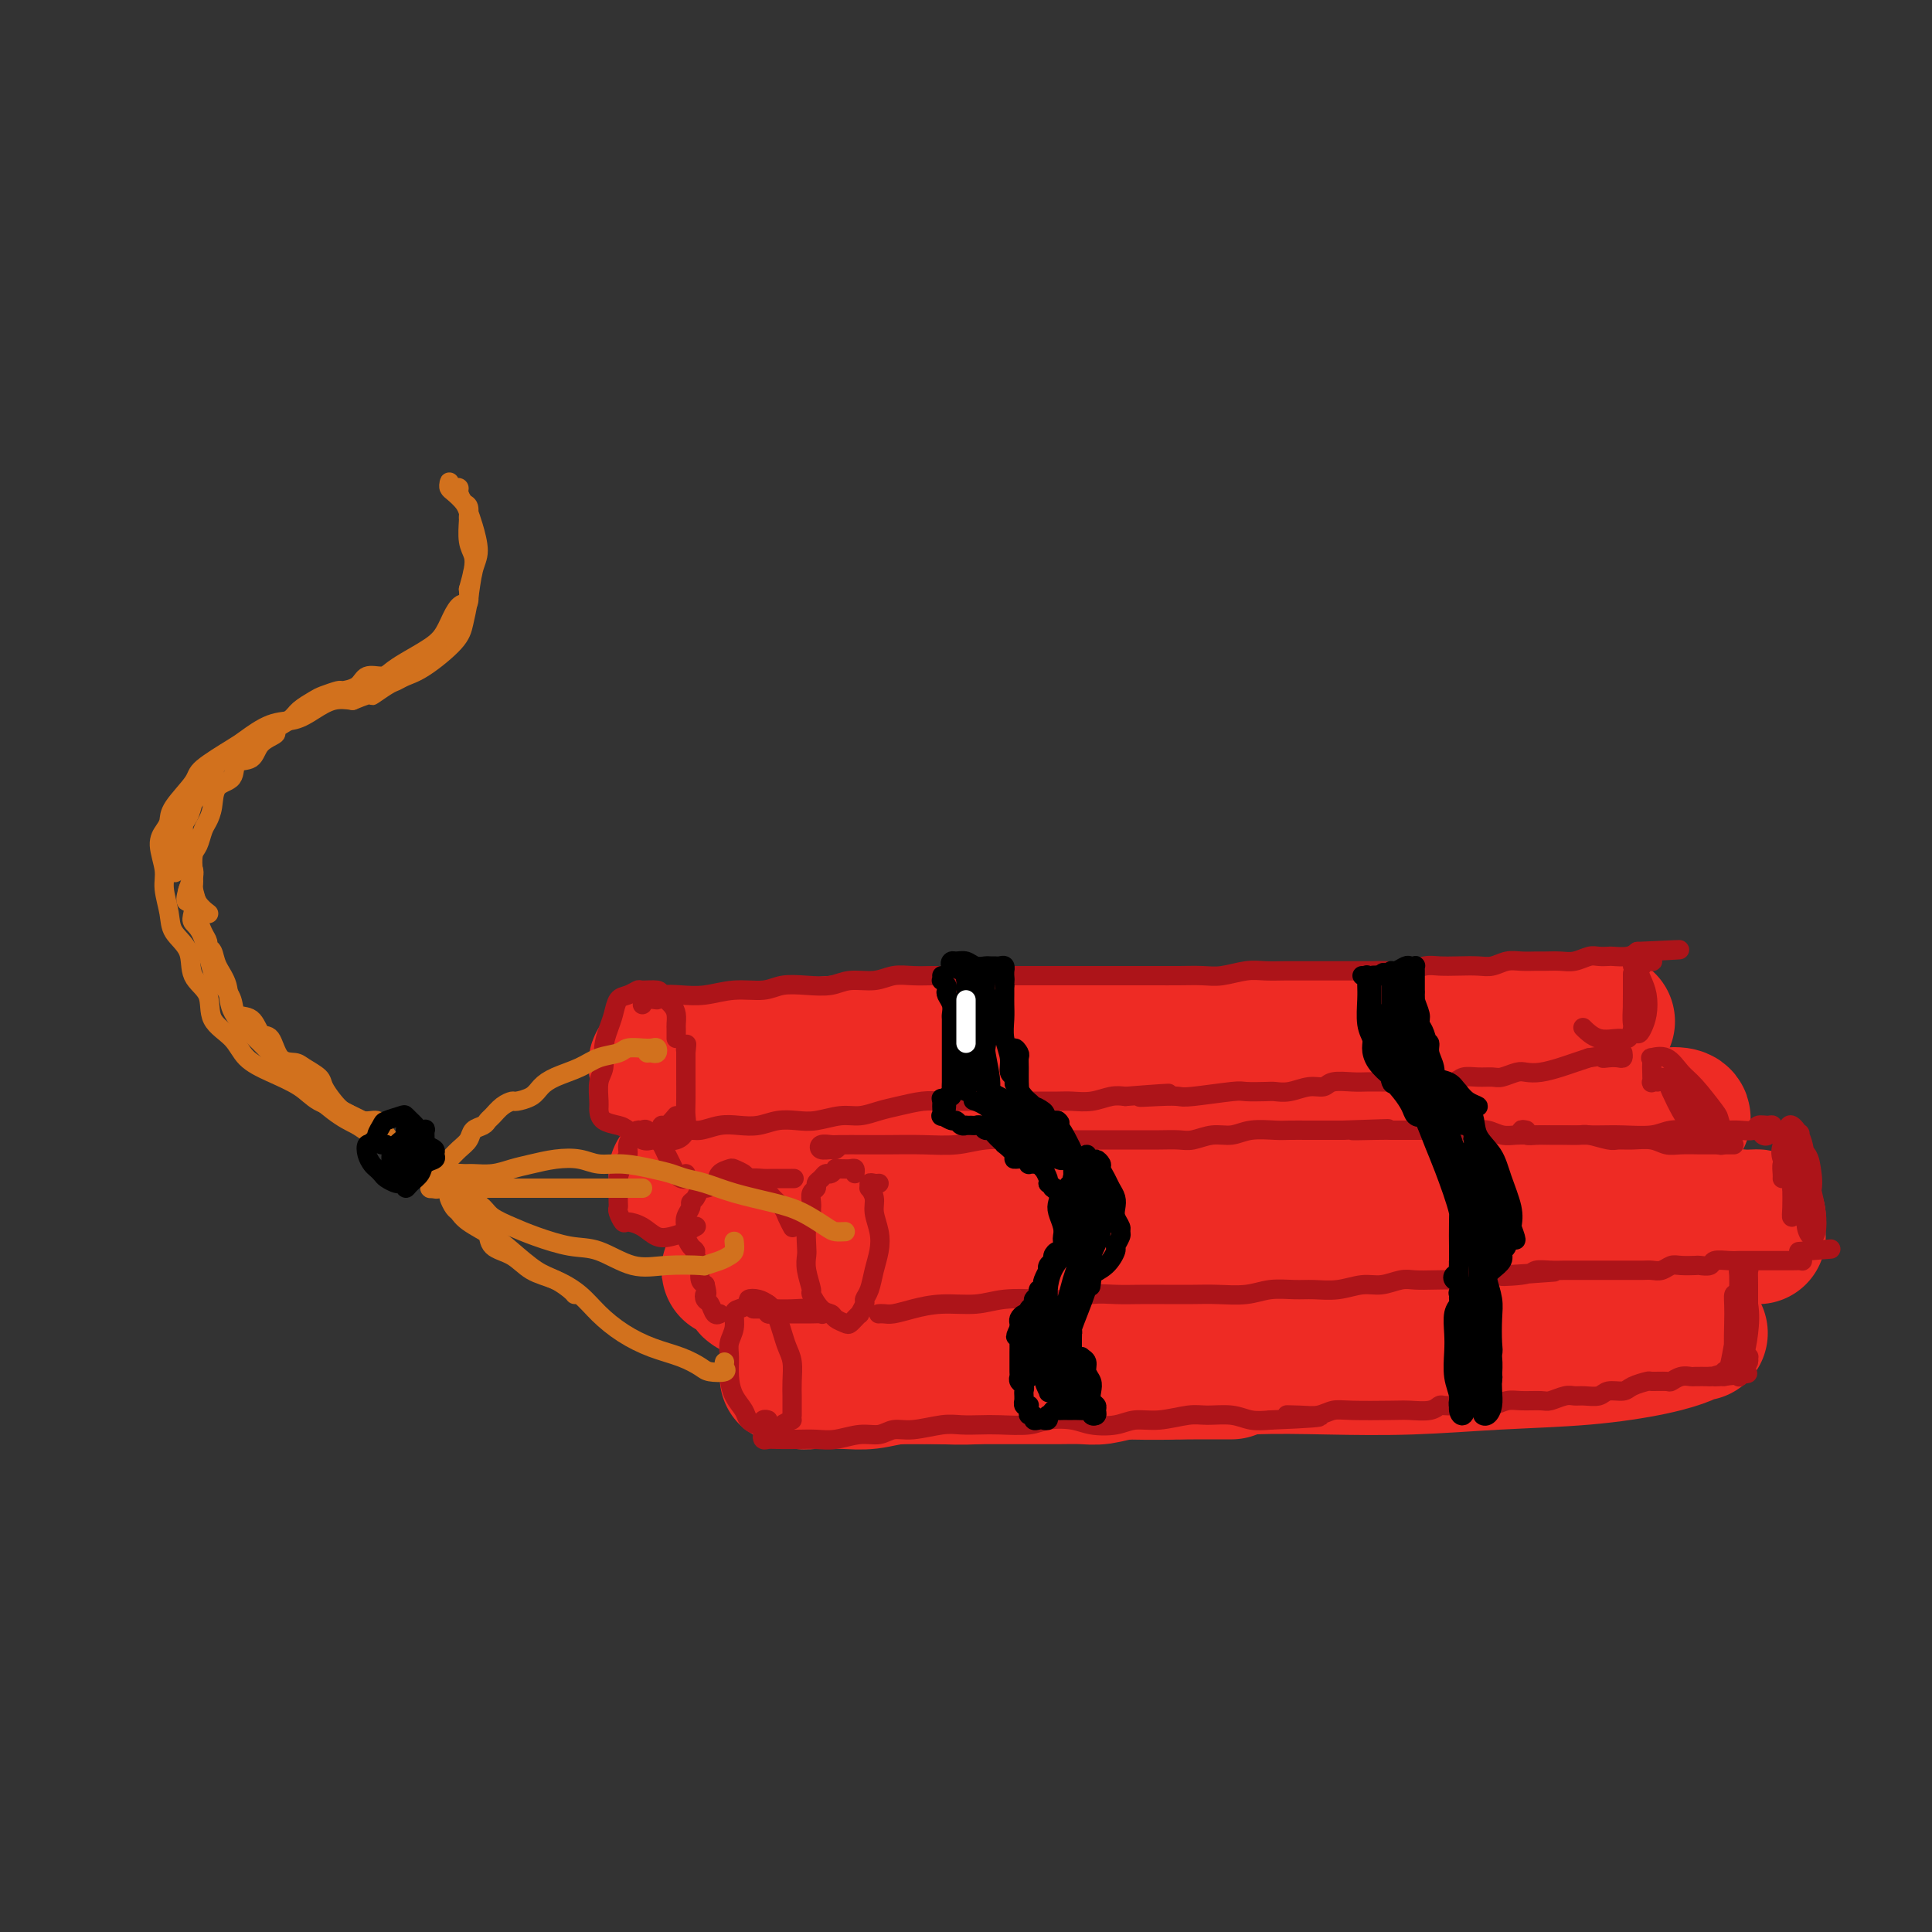<svg viewBox='0 0 400 400' version='1.1' xmlns='http://www.w3.org/2000/svg' xmlns:xlink='http://www.w3.org/1999/xlink'><rect x="0" y="0" width="400" height="400" fill="#333333" stroke="none"/><g fill='none' stroke='rgb(238,43,36)' stroke-width='20' stroke-linecap='round' stroke-linejoin='round'><path d='M351,250c0.619,-0.451 1.239,-0.903 2,-1c0.761,-0.097 1.665,0.160 2,0c0.335,-0.160 0.101,-0.736 0,-1c-0.101,-0.264 -0.069,-0.217 -1,0c-0.931,0.217 -2.826,0.604 -5,1c-2.174,0.396 -4.627,0.800 -8,1c-3.373,0.200 -7.665,0.196 -13,1c-5.335,0.804 -11.711,2.414 -18,3c-6.289,0.586 -12.490,0.146 -18,0c-5.510,-0.146 -10.329,0.002 -15,0c-4.671,-0.002 -9.195,-0.156 -14,0c-4.805,0.156 -9.890,0.620 -14,1c-4.110,0.380 -7.243,0.674 -11,1c-3.757,0.326 -8.137,0.682 -12,1c-3.863,0.318 -7.207,0.596 -10,1c-2.793,0.404 -5.033,0.933 -8,1c-2.967,0.067 -6.661,-0.328 -9,0c-2.339,0.328 -3.324,1.379 -5,2c-1.676,0.621 -4.043,0.812 -6,1c-1.957,0.188 -3.504,0.373 -5,1c-1.496,0.627 -2.940,1.695 -4,2c-1.060,0.305 -1.737,-0.153 -2,0c-0.263,0.153 -0.112,0.917 0,1c0.112,0.083 0.184,-0.516 1,-1c0.816,-0.484 2.376,-0.853 3,-1c0.624,-0.147 0.312,-0.074 0,0'/></g>
<g fill='none' stroke='rgb(238,43,36)' stroke-width='28' stroke-linecap='round' stroke-linejoin='round'><path d='M362,253c1.059,-0.439 2.117,-0.879 2,-1c-0.117,-0.121 -1.410,0.075 -3,0c-1.590,-0.075 -3.476,-0.423 -6,0c-2.524,0.423 -5.686,1.616 -10,2c-4.314,0.384 -9.779,-0.041 -15,0c-5.221,0.041 -10.196,0.546 -15,1c-4.804,0.454 -9.436,0.855 -14,1c-4.564,0.145 -9.061,0.035 -13,0c-3.939,-0.035 -7.321,0.005 -11,0c-3.679,-0.005 -7.654,-0.055 -11,0c-3.346,0.055 -6.064,0.215 -9,0c-2.936,-0.215 -6.090,-0.805 -9,-1c-2.910,-0.195 -5.576,0.004 -8,0c-2.424,-0.004 -4.607,-0.212 -7,0c-2.393,0.212 -4.998,0.846 -7,1c-2.002,0.154 -3.402,-0.170 -5,0c-1.598,0.170 -3.394,0.834 -5,1c-1.606,0.166 -3.024,-0.166 -5,0c-1.976,0.166 -4.512,0.829 -6,1c-1.488,0.171 -1.928,-0.151 -3,0c-1.072,0.151 -2.776,0.776 -4,1c-1.224,0.224 -1.967,0.046 -3,0c-1.033,-0.046 -2.357,0.040 -3,0c-0.643,-0.040 -0.605,-0.207 -1,0c-0.395,0.207 -1.222,0.787 -2,1c-0.778,0.213 -1.508,0.057 -2,0c-0.492,-0.057 -0.748,-0.015 -1,0c-0.252,0.015 -0.501,0.004 -1,0c-0.499,-0.004 -1.250,-0.002 -2,0'/><path d='M183,260c-7.915,0.773 -2.702,0.206 -1,0c1.702,-0.206 -0.107,-0.051 -1,0c-0.893,0.051 -0.870,-0.001 -1,0c-0.130,0.001 -0.414,0.057 -1,0c-0.586,-0.057 -1.474,-0.225 -2,0c-0.526,0.225 -0.688,0.845 -1,1c-0.312,0.155 -0.772,-0.155 -1,0c-0.228,0.155 -0.223,0.773 0,1c0.223,0.227 0.664,0.061 1,0c0.336,-0.061 0.568,-0.016 1,0c0.432,0.016 1.064,0.004 2,0c0.936,-0.004 2.175,-0.001 3,0c0.825,0.001 1.236,0.000 2,0c0.764,-0.000 1.879,-0.000 3,0c1.121,0.000 2.246,0.000 3,0c0.754,-0.000 1.137,-0.001 2,0c0.863,0.001 2.207,0.004 3,0c0.793,-0.004 1.036,-0.015 2,0c0.964,0.015 2.648,0.057 4,0c1.352,-0.057 2.373,-0.211 4,0c1.627,0.211 3.859,0.789 6,1c2.141,0.211 4.192,0.056 6,0c1.808,-0.056 3.372,-0.014 5,0c1.628,0.014 3.320,0.001 5,0c1.680,-0.001 3.347,0.010 5,0c1.653,-0.010 3.291,-0.041 5,0c1.709,0.041 3.488,0.155 5,0c1.512,-0.155 2.756,-0.577 4,-1'/><path d='M246,262c11.925,0.065 6.237,0.229 5,0c-1.237,-0.229 1.978,-0.850 4,-1c2.022,-0.150 2.852,0.170 4,0c1.148,-0.170 2.614,-0.830 4,-1c1.386,-0.170 2.692,0.151 4,0c1.308,-0.151 2.618,-0.772 4,-1c1.382,-0.228 2.837,-0.061 4,0c1.163,0.061 2.033,0.017 3,0c0.967,-0.017 2.030,-0.008 3,0c0.970,0.008 1.847,0.016 3,0c1.153,-0.016 2.581,-0.057 4,0c1.419,0.057 2.830,0.211 4,0c1.170,-0.211 2.098,-0.789 3,-1c0.902,-0.211 1.776,-0.057 3,0c1.224,0.057 2.797,0.015 4,0c1.203,-0.015 2.037,-0.003 3,0c0.963,0.003 2.056,-0.003 3,0c0.944,0.003 1.740,0.016 3,0c1.260,-0.016 2.984,-0.061 4,0c1.016,0.061 1.325,0.228 2,0c0.675,-0.228 1.715,-0.850 3,-1c1.285,-0.150 2.813,0.171 4,0c1.187,-0.171 2.033,-0.834 3,-1c0.967,-0.166 2.056,0.165 3,0c0.944,-0.165 1.745,-0.825 3,-1c1.255,-0.175 2.966,0.134 4,0c1.034,-0.134 1.390,-0.713 2,-1c0.610,-0.287 1.473,-0.283 2,0c0.527,0.283 0.719,0.845 1,1c0.281,0.155 0.652,-0.099 1,0c0.348,0.099 0.674,0.549 1,1'/><path d='M344,256c15.562,-0.928 5.466,-0.249 2,0c-3.466,0.249 -0.304,0.067 1,0c1.304,-0.067 0.748,-0.018 1,0c0.252,0.018 1.310,0.004 2,0c0.690,-0.004 1.011,-0.000 1,0c-0.011,0.000 -0.354,-0.004 0,0c0.354,0.004 1.404,0.015 2,0c0.596,-0.015 0.737,-0.057 1,0c0.263,0.057 0.648,0.212 1,0c0.352,-0.212 0.673,-0.790 1,-1c0.327,-0.210 0.661,-0.053 1,0c0.339,0.053 0.682,0.000 1,0c0.318,-0.000 0.610,0.053 1,0c0.390,-0.053 0.878,-0.210 1,0c0.122,0.210 -0.121,0.788 0,1c0.121,0.212 0.607,0.057 1,0c0.393,-0.057 0.694,-0.015 1,0c0.306,0.015 0.618,0.004 1,0c0.382,-0.004 0.834,-0.001 1,0c0.166,0.001 0.048,0.000 0,0c-0.048,-0.000 -0.024,-0.000 0,0'/><path d='M346,232c-0.206,-0.028 -0.413,-0.056 0,0c0.413,0.056 1.445,0.196 2,0c0.555,-0.196 0.632,-0.730 0,-1c-0.632,-0.270 -1.972,-0.277 -4,0c-2.028,0.277 -4.743,0.838 -8,1c-3.257,0.162 -7.057,-0.076 -12,0c-4.943,0.076 -11.027,0.465 -17,1c-5.973,0.535 -11.833,1.215 -18,2c-6.167,0.785 -12.642,1.675 -18,2c-5.358,0.325 -9.600,0.086 -14,0c-4.400,-0.086 -8.957,-0.019 -13,0c-4.043,0.019 -7.571,-0.010 -11,0c-3.429,0.010 -6.761,0.058 -10,0c-3.239,-0.058 -6.387,-0.222 -9,0c-2.613,0.222 -4.690,0.830 -7,1c-2.310,0.170 -4.851,-0.099 -7,0c-2.149,0.099 -3.905,0.566 -6,1c-2.095,0.434 -4.529,0.834 -6,1c-1.471,0.166 -1.979,0.097 -3,0c-1.021,-0.097 -2.557,-0.222 -4,0c-1.443,0.222 -2.795,0.792 -4,1c-1.205,0.208 -2.265,0.055 -3,0c-0.735,-0.055 -1.147,-0.011 -2,0c-0.853,0.011 -2.149,-0.011 -3,0c-0.851,0.011 -1.257,0.056 -2,0c-0.743,-0.056 -1.823,-0.211 -3,0c-1.177,0.211 -2.449,0.789 -3,1c-0.551,0.211 -0.379,0.057 -1,0c-0.621,-0.057 -2.035,-0.016 -3,0c-0.965,0.016 -1.483,0.008 -2,0'/><path d='M155,242c-29.507,1.709 -7.776,0.981 0,1c7.776,0.019 1.597,0.786 -1,1c-2.597,0.214 -1.613,-0.125 -1,0c0.613,0.125 0.855,0.714 1,1c0.145,0.286 0.193,0.269 1,0c0.807,-0.269 2.373,-0.791 3,-1c0.627,-0.209 0.313,-0.104 0,0'/><path d='M352,276c-0.326,-0.067 -0.651,-0.134 -1,0c-0.349,0.134 -0.721,0.471 -2,1c-1.279,0.529 -3.465,1.252 -7,2c-3.535,0.748 -8.420,1.520 -14,2c-5.580,0.480 -11.855,0.668 -18,1c-6.145,0.332 -12.158,0.807 -18,1c-5.842,0.193 -11.511,0.105 -17,0c-5.489,-0.105 -10.796,-0.225 -16,0c-5.204,0.225 -10.304,0.796 -15,1c-4.696,0.204 -8.987,0.041 -13,0c-4.013,-0.041 -7.746,0.042 -11,0c-3.254,-0.042 -6.028,-0.207 -9,0c-2.972,0.207 -6.140,0.788 -9,1c-2.860,0.212 -5.411,0.057 -7,0c-1.589,-0.057 -2.215,-0.015 -4,0c-1.785,0.015 -4.728,0.004 -6,0c-1.272,-0.004 -0.874,-0.001 -1,0c-0.126,0.001 -0.776,0.000 -2,0c-1.224,-0.000 -3.022,-0.000 -4,0c-0.978,0.000 -1.135,0.000 -2,0c-0.865,-0.000 -2.439,-0.000 -3,0c-0.561,0.000 -0.109,0.000 0,0c0.109,-0.000 -0.125,-0.000 0,0c0.125,0.000 0.611,0.000 1,0c0.389,-0.000 0.683,-0.000 1,0c0.317,0.000 0.659,0.000 1,0'/><path d='M176,285c0.741,0.000 1.092,0.000 1,0c-0.092,-0.000 -0.628,-0.000 -1,0c-0.372,0.000 -0.580,0.000 -1,0c-0.420,-0.000 -1.054,-0.000 -2,0c-0.946,0.000 -2.205,0.000 -3,0c-0.795,-0.000 -1.125,-0.001 -2,0c-0.875,0.001 -2.295,0.004 -3,0c-0.705,-0.004 -0.695,-0.015 -1,0c-0.305,0.015 -0.925,0.057 -1,0c-0.075,-0.057 0.394,-0.212 1,0c0.606,0.212 1.350,0.790 2,1c0.650,0.210 1.206,0.053 2,0c0.794,-0.053 1.828,-0.000 3,0c1.172,0.000 2.484,-0.053 4,0c1.516,0.053 3.237,0.210 5,0c1.763,-0.210 3.569,-0.788 6,-1c2.431,-0.212 5.486,-0.057 8,0c2.514,0.057 4.488,0.015 6,0c1.512,-0.015 2.561,-0.004 4,0c1.439,0.004 3.269,0.002 5,0c1.731,-0.002 3.365,-0.004 5,0c1.635,0.004 3.273,0.015 5,0c1.727,-0.015 3.543,-0.057 5,0c1.457,0.057 2.556,0.211 4,0c1.444,-0.211 3.235,-0.788 5,-1c1.765,-0.212 3.504,-0.061 5,0c1.496,0.061 2.748,0.030 4,0'/><path d='M242,284c12.411,-0.155 4.937,-0.041 3,0c-1.937,0.041 1.663,0.011 4,0c2.337,-0.011 3.410,-0.003 4,0c0.590,0.003 0.697,0.001 1,0c0.303,-0.001 0.801,-0.000 1,0c0.199,0.000 0.100,0.000 0,0'/><path d='M244,216c1.113,-0.423 2.226,-0.845 3,-1c0.774,-0.155 1.210,-0.042 1,0c-0.210,0.042 -1.067,0.011 -2,0c-0.933,-0.011 -1.942,-0.004 -6,0c-4.058,0.004 -11.167,0.004 -14,0c-2.833,-0.004 -1.392,-0.012 -4,0c-2.608,0.012 -9.265,0.045 -16,0c-6.735,-0.045 -13.547,-0.167 -19,0c-5.453,0.167 -9.546,0.623 -14,1c-4.454,0.377 -9.268,0.675 -13,1c-3.732,0.325 -6.382,0.676 -9,1c-2.618,0.324 -5.202,0.622 -7,1c-1.798,0.378 -2.808,0.837 -4,1c-1.192,0.163 -2.566,0.031 -3,0c-0.434,-0.031 0.072,0.041 0,0c-0.072,-0.041 -0.721,-0.193 -1,0c-0.279,0.193 -0.188,0.731 0,1c0.188,0.269 0.473,0.268 1,0c0.527,-0.268 1.294,-0.804 2,-1c0.706,-0.196 1.349,-0.053 2,0c0.651,0.053 1.310,0.014 2,0c0.690,-0.014 1.410,-0.005 2,0c0.590,0.005 1.048,0.004 2,0c0.952,-0.004 2.396,-0.011 4,0c1.604,0.011 3.368,0.042 5,0c1.632,-0.042 3.134,-0.155 5,0c1.866,0.155 4.098,0.578 6,1c1.902,0.422 3.474,0.845 5,1c1.526,0.155 3.008,0.044 5,0c1.992,-0.044 4.496,-0.022 7,0'/><path d='M184,222c8.245,0.532 5.359,0.863 5,1c-0.359,0.137 1.809,0.082 2,0c0.191,-0.082 -1.595,-0.190 -3,0c-1.405,0.190 -2.428,0.680 -6,1c-3.572,0.320 -9.692,0.471 -13,0c-3.308,-0.471 -3.802,-1.563 -4,-2c-0.198,-0.437 -0.099,-0.218 0,0'/><path d='M171,258c-0.310,0.303 -0.621,0.606 -1,1c-0.379,0.394 -0.828,0.880 -1,1c-0.172,0.120 -0.067,-0.126 -1,0c-0.933,0.126 -2.904,0.622 -5,1c-2.096,0.378 -4.316,0.637 -6,1c-1.684,0.363 -2.832,0.829 -4,1c-1.168,0.171 -2.355,0.046 -2,0c0.355,-0.046 2.254,-0.014 4,0c1.746,0.014 3.339,0.010 5,0c1.661,-0.010 3.389,-0.027 5,0c1.611,0.027 3.104,0.097 4,0c0.896,-0.097 1.197,-0.361 1,0c-0.197,0.361 -0.890,1.347 -2,2c-1.110,0.653 -2.636,0.972 -4,1c-1.364,0.028 -2.564,-0.234 -4,0c-1.436,0.234 -3.106,0.966 -4,1c-0.894,0.034 -1.013,-0.630 -1,-1c0.013,-0.370 0.157,-0.446 1,-1c0.843,-0.554 2.384,-1.587 3,-2c0.616,-0.413 0.308,-0.207 0,0'/><path d='M226,223c0.417,0.030 0.835,0.060 0,0c-0.835,-0.060 -2.921,-0.212 -4,0c-1.079,0.212 -1.149,0.786 -2,1c-0.851,0.214 -2.481,0.066 -3,0c-0.519,-0.066 0.075,-0.050 0,0c-0.075,0.050 -0.819,0.133 0,0c0.819,-0.133 3.202,-0.482 5,-1c1.798,-0.518 3.009,-1.204 5,-2c1.991,-0.796 4.760,-1.702 8,-2c3.240,-0.298 6.952,0.012 11,0c4.048,-0.012 8.433,-0.347 12,-1c3.567,-0.653 6.316,-1.625 9,-2c2.684,-0.375 5.302,-0.153 8,0c2.698,0.153 5.477,0.238 8,0c2.523,-0.238 4.790,-0.800 7,-1c2.210,-0.200 4.361,-0.039 6,0c1.639,0.039 2.765,-0.046 4,0c1.235,0.046 2.581,0.223 4,0c1.419,-0.223 2.913,-0.844 4,-1c1.087,-0.156 1.768,0.155 3,0c1.232,-0.155 3.013,-0.775 4,-1c0.987,-0.225 1.178,-0.057 2,0c0.822,0.057 2.276,0.001 3,0c0.724,-0.001 0.720,0.053 1,0c0.280,-0.053 0.845,-0.214 1,0c0.155,0.214 -0.099,0.803 0,1c0.099,0.197 0.552,0.001 1,0c0.448,-0.001 0.891,0.193 1,0c0.109,-0.193 -0.115,-0.773 0,-1c0.115,-0.227 0.569,-0.099 1,0c0.431,0.099 0.837,0.171 1,0c0.163,-0.171 0.081,-0.586 0,-1'/><path d='M326,212c13.920,-1.082 3.221,-0.287 -1,0c-4.221,0.287 -1.963,0.066 -1,0c0.963,-0.066 0.632,0.025 0,0c-0.632,-0.025 -1.563,-0.164 -3,0c-1.437,0.164 -3.379,0.632 -7,1c-3.621,0.368 -8.921,0.634 -15,1c-6.079,0.366 -12.936,0.830 -19,1c-6.064,0.170 -11.334,0.045 -16,0c-4.666,-0.045 -8.727,-0.009 -12,0c-3.273,0.009 -5.758,-0.009 -8,0c-2.242,0.009 -4.239,0.044 -6,0c-1.761,-0.044 -3.284,-0.166 -5,0c-1.716,0.166 -3.625,0.619 -5,1c-1.375,0.381 -2.218,0.691 -3,1c-0.782,0.309 -1.504,0.619 -2,1c-0.496,0.381 -0.765,0.834 -1,1c-0.235,0.166 -0.437,0.044 -1,0c-0.563,-0.044 -1.486,-0.012 -2,0c-0.514,0.012 -0.618,0.003 -1,0c-0.382,-0.003 -1.042,-0.001 -1,0c0.042,0.001 0.784,0.000 1,0c0.216,-0.000 -0.096,-0.000 0,0c0.096,0.000 0.599,0.001 1,0c0.401,-0.001 0.698,-0.004 1,0c0.302,0.004 0.608,0.015 1,0c0.392,-0.015 0.870,-0.057 1,0c0.130,0.057 -0.089,0.211 0,0c0.089,-0.211 0.485,-0.788 1,-1c0.515,-0.212 1.147,-0.061 2,0c0.853,0.061 1.926,0.030 3,0'/><path d='M228,218c2.724,-0.215 5.035,-0.254 7,0c1.965,0.254 3.585,0.800 6,1c2.415,0.200 5.625,0.054 9,0c3.375,-0.054 6.914,-0.014 12,0c5.086,0.014 11.719,0.004 15,0c3.281,-0.004 3.208,-0.001 4,0c0.792,0.001 2.447,0.000 3,0c0.553,-0.000 0.002,0.000 0,0c-0.002,-0.000 0.545,-0.001 0,0c-0.545,0.001 -2.183,0.003 -4,0c-1.817,-0.003 -3.812,-0.012 -6,0c-2.188,0.012 -4.569,0.046 -8,0c-3.431,-0.046 -7.913,-0.170 -11,0c-3.087,0.170 -4.781,0.634 -9,1c-4.219,0.366 -10.964,0.634 -15,1c-4.036,0.366 -5.363,0.830 -7,1c-1.637,0.170 -3.583,0.045 -5,0c-1.417,-0.045 -2.305,-0.012 -3,0c-0.695,0.012 -1.196,0.002 -1,0c0.196,-0.002 1.090,0.003 2,0c0.910,-0.003 1.837,-0.016 3,0c1.163,0.016 2.563,0.061 4,0c1.437,-0.061 2.910,-0.226 4,0c1.090,0.226 1.798,0.845 3,1c1.202,0.155 2.900,-0.155 4,0c1.100,0.155 1.604,0.773 2,1c0.396,0.227 0.683,0.061 0,0c-0.683,-0.061 -2.338,-0.017 -4,0c-1.662,0.017 -3.331,0.009 -5,0'/><path d='M228,224c-2.049,0.155 -3.673,0.041 -5,0c-1.327,-0.041 -2.357,-0.011 -3,0c-0.643,0.011 -0.898,0.003 -1,0c-0.102,-0.003 -0.051,-0.002 0,0'/></g>
<g fill='none' stroke='rgb(173,20,25)' stroke-width='4' stroke-linecap='round' stroke-linejoin='round'><path d='M182,245c-0.307,0.033 -0.614,0.067 -1,0c-0.386,-0.067 -0.850,-0.234 -1,0c-0.150,0.234 0.016,0.870 0,1c-0.016,0.130 -0.214,-0.244 0,0c0.214,0.244 0.839,1.106 1,2c0.161,0.894 -0.142,1.818 0,3c0.142,1.182 0.727,2.621 1,4c0.273,1.379 0.232,2.697 0,4c-0.232,1.303 -0.655,2.592 -1,4c-0.345,1.408 -0.613,2.937 -1,4c-0.387,1.063 -0.892,1.662 -1,2c-0.108,0.338 0.182,0.415 0,1c-0.182,0.585 -0.837,1.677 -1,2c-0.163,0.323 0.165,-0.123 0,0c-0.165,0.123 -0.822,0.815 -1,1c-0.178,0.185 0.122,-0.136 0,0c-0.122,0.136 -0.665,0.729 -1,1c-0.335,0.271 -0.462,0.219 -1,0c-0.538,-0.219 -1.488,-0.605 -2,-1c-0.512,-0.395 -0.586,-0.798 -1,-1c-0.414,-0.202 -1.169,-0.204 -2,-1c-0.831,-0.796 -1.739,-2.385 -2,-3c-0.261,-0.615 0.126,-0.255 0,-1c-0.126,-0.745 -0.763,-2.595 -1,-4c-0.237,-1.405 -0.074,-2.366 0,-3c0.074,-0.634 0.058,-0.940 0,-2c-0.058,-1.060 -0.160,-2.874 0,-4c0.160,-1.126 0.580,-1.563 1,-2'/><path d='M168,252c-0.005,-2.897 -0.016,-2.138 0,-2c0.016,0.138 0.060,-0.344 0,-1c-0.060,-0.656 -0.223,-1.486 0,-2c0.223,-0.514 0.833,-0.711 1,-1c0.167,-0.289 -0.109,-0.670 0,-1c0.109,-0.330 0.603,-0.610 1,-1c0.397,-0.390 0.697,-0.889 1,-1c0.303,-0.111 0.610,0.167 1,0c0.390,-0.167 0.865,-0.778 1,-1c0.135,-0.222 -0.069,-0.056 0,0c0.069,0.056 0.411,0.001 1,0c0.589,-0.001 1.426,0.051 2,0c0.574,-0.051 0.885,-0.206 1,0c0.115,0.206 0.033,0.773 0,1c-0.033,0.227 -0.016,0.113 0,0'/><path d='M174,237c-0.366,0.431 -0.733,0.862 -1,1c-0.267,0.138 -0.436,-0.015 -1,0c-0.564,0.015 -1.523,0.200 -2,0c-0.477,-0.200 -0.472,-0.786 0,-1c0.472,-0.214 1.411,-0.058 2,0c0.589,0.058 0.827,0.016 2,0c1.173,-0.016 3.281,-0.008 5,0c1.719,0.008 3.051,0.016 5,0c1.949,-0.016 4.516,-0.057 7,0c2.484,0.057 4.884,0.211 7,0c2.116,-0.211 3.949,-0.789 6,-1c2.051,-0.211 4.322,-0.057 6,0c1.678,0.057 2.763,0.015 4,0c1.237,-0.015 2.626,-0.004 4,0c1.374,0.004 2.734,0.001 4,0c1.266,-0.001 2.439,-0.001 4,0c1.561,0.001 3.508,0.001 5,0c1.492,-0.001 2.527,-0.004 4,0c1.473,0.004 3.384,0.016 5,0c1.616,-0.016 2.937,-0.061 4,0c1.063,0.061 1.867,0.226 3,0c1.133,-0.226 2.595,-0.845 4,-1c1.405,-0.155 2.752,0.155 4,0c1.248,-0.155 2.396,-0.774 4,-1c1.604,-0.226 3.665,-0.061 5,0c1.335,0.061 1.946,0.016 3,0c1.054,-0.016 2.553,-0.004 4,0c1.447,0.004 2.842,0.001 4,0c1.158,-0.001 2.079,-0.001 3,0'/><path d='M278,234c17.180,-0.619 6.132,-0.166 3,0c-3.132,0.166 1.654,0.044 4,0c2.346,-0.044 2.251,-0.012 3,0c0.749,0.012 2.342,0.003 3,0c0.658,-0.003 0.381,-0.001 1,0c0.619,0.001 2.132,-0.001 3,0c0.868,0.001 1.089,0.004 2,0c0.911,-0.004 2.512,-0.015 4,0c1.488,0.015 2.863,0.057 4,0c1.137,-0.057 2.036,-0.211 3,0c0.964,0.211 1.994,0.789 3,1c1.006,0.211 1.989,0.057 3,0c1.011,-0.057 2.050,-0.016 3,0c0.950,0.016 1.809,0.008 3,0c1.191,-0.008 2.713,-0.016 4,0c1.287,0.016 2.339,0.057 3,0c0.661,-0.057 0.932,-0.212 2,0c1.068,0.212 2.933,0.793 4,1c1.067,0.207 1.338,0.041 2,0c0.662,-0.041 1.717,0.041 3,0c1.283,-0.041 2.793,-0.207 4,0c1.207,0.207 2.109,0.788 3,1c0.891,0.212 1.769,0.057 3,0c1.231,-0.057 2.813,-0.015 4,0c1.187,0.015 1.978,0.004 3,0c1.022,-0.004 2.275,-0.001 3,0c0.725,0.001 0.921,0.000 1,0c0.079,-0.000 0.039,-0.000 0,0'/><path d='M182,272c-0.075,0.006 -0.151,0.012 0,0c0.151,-0.012 0.528,-0.041 1,0c0.472,0.041 1.039,0.151 2,0c0.961,-0.151 2.315,-0.562 4,-1c1.685,-0.438 3.701,-0.901 6,-1c2.299,-0.099 4.880,0.166 7,0c2.120,-0.166 3.781,-0.762 6,-1c2.219,-0.238 4.998,-0.116 7,0c2.002,0.116 3.226,0.227 5,0c1.774,-0.227 4.098,-0.793 6,-1c1.902,-0.207 3.381,-0.056 5,0c1.619,0.056 3.377,0.016 5,0c1.623,-0.016 3.111,-0.008 5,0c1.889,0.008 4.178,0.016 6,0c1.822,-0.016 3.175,-0.057 5,0c1.825,0.057 4.122,0.213 6,0c1.878,-0.213 3.338,-0.793 5,-1c1.662,-0.207 3.525,-0.040 5,0c1.475,0.040 2.562,-0.046 4,0c1.438,0.046 3.227,0.222 5,0c1.773,-0.222 3.530,-0.844 5,-1c1.470,-0.156 2.651,0.154 4,0c1.349,-0.154 2.864,-0.772 4,-1c1.136,-0.228 1.892,-0.065 3,0c1.108,0.065 2.568,0.031 4,0c1.432,-0.031 2.838,-0.060 4,0c1.162,0.060 2.082,0.208 3,0c0.918,-0.208 1.834,-0.774 3,-1c1.166,-0.226 2.583,-0.113 4,0'/><path d='M311,264c20.326,-1.254 6.642,-0.389 2,0c-4.642,0.389 -0.243,0.300 2,0c2.243,-0.300 2.328,-0.813 3,-1c0.672,-0.187 1.931,-0.050 3,0c1.069,0.050 1.949,0.013 3,0c1.051,-0.013 2.272,-0.004 3,0c0.728,0.004 0.961,0.001 2,0c1.039,-0.001 2.883,-0.001 4,0c1.117,0.001 1.506,0.001 2,0c0.494,-0.001 1.091,-0.004 2,0c0.909,0.004 2.129,0.015 3,0c0.871,-0.015 1.393,-0.057 2,0c0.607,0.057 1.299,0.211 2,0c0.701,-0.211 1.410,-0.788 2,-1c0.590,-0.212 1.059,-0.061 2,0c0.941,0.061 2.352,0.030 3,0c0.648,-0.030 0.531,-0.061 1,0c0.469,0.061 1.524,0.212 2,0c0.476,-0.212 0.373,-0.789 1,-1c0.627,-0.211 1.983,-0.057 3,0c1.017,0.057 1.695,0.015 2,0c0.305,-0.015 0.238,-0.004 1,0c0.762,0.004 2.353,0.001 3,0c0.647,-0.001 0.349,-0.001 1,0c0.651,0.001 2.252,0.001 3,0c0.748,-0.001 0.645,-0.003 1,0c0.355,0.003 1.170,0.012 2,0c0.830,-0.012 1.676,-0.044 2,0c0.324,0.044 0.126,0.166 0,0c-0.126,-0.166 -0.179,-0.619 0,-1c0.179,-0.381 0.589,-0.691 1,-1'/><path d='M374,259c9.800,-0.778 2.800,-0.222 0,0c-2.800,0.222 -1.400,0.111 0,0'/><path d='M316,234c-0.494,-0.113 -0.988,-0.227 -1,0c-0.012,0.227 0.457,0.793 1,1c0.543,0.207 1.161,0.055 2,0c0.839,-0.055 1.901,-0.014 3,0c1.099,0.014 2.235,-0.000 4,0c1.765,0.000 4.159,0.014 6,0c1.841,-0.014 3.129,-0.056 5,0c1.871,0.056 4.326,0.211 6,0c1.674,-0.211 2.569,-0.789 4,-1c1.431,-0.211 3.399,-0.056 5,0c1.601,0.056 2.833,0.011 4,0c1.167,-0.011 2.267,0.011 3,0c0.733,-0.011 1.100,-0.057 2,0c0.900,0.057 2.333,0.215 3,0c0.667,-0.215 0.567,-0.805 1,-1c0.433,-0.195 1.399,0.004 2,0c0.601,-0.004 0.837,-0.210 1,0c0.163,0.210 0.252,0.837 0,1c-0.252,0.163 -0.845,-0.138 -1,0c-0.155,0.138 0.130,0.717 0,1c-0.130,0.283 -0.674,0.272 -1,0c-0.326,-0.272 -0.434,-0.804 0,-1c0.434,-0.196 1.410,-0.056 2,0c0.590,0.056 0.795,0.028 1,0'/><path d='M368,234c8.345,0.380 3.209,1.329 2,2c-1.209,0.671 1.509,1.063 3,2c1.491,0.937 1.755,2.418 2,4c0.245,1.582 0.470,3.263 0,5c-0.470,1.737 -1.636,3.528 -2,4c-0.364,0.472 0.073,-0.376 0,-1c-0.073,-0.624 -0.657,-1.024 -1,-2c-0.343,-0.976 -0.444,-2.526 -1,-4c-0.556,-1.474 -1.568,-2.871 -2,-4c-0.432,-1.129 -0.285,-1.990 0,-3c0.285,-1.010 0.706,-2.169 1,-3c0.294,-0.831 0.461,-1.336 1,-1c0.539,0.336 1.452,1.511 2,3c0.548,1.489 0.733,3.290 1,5c0.267,1.710 0.618,3.329 1,5c0.382,1.671 0.796,3.394 1,5c0.204,1.606 0.199,3.094 0,4c-0.199,0.906 -0.593,1.231 -1,1c-0.407,-0.231 -0.827,-1.016 -1,-2c-0.173,-0.984 -0.099,-2.167 0,-3c0.099,-0.833 0.223,-1.318 0,-2c-0.223,-0.682 -0.792,-1.563 -1,-3c-0.208,-1.437 -0.055,-3.430 0,-5c0.055,-1.570 0.012,-2.717 0,-3c-0.012,-0.283 0.007,0.297 0,1c-0.007,0.703 -0.040,1.529 0,3c0.040,1.471 0.154,3.588 0,5c-0.154,1.412 -0.577,2.121 -1,3c-0.423,0.879 -0.845,1.929 -1,2c-0.155,0.071 -0.044,-0.837 0,-2c0.044,-1.163 0.022,-2.582 0,-4'/><path d='M371,246c-0.110,-1.184 0.114,-2.146 0,-3c-0.114,-0.854 -0.566,-1.602 -1,-2c-0.434,-0.398 -0.848,-0.447 -1,0c-0.152,0.447 -0.041,1.390 0,2c0.041,0.610 0.012,0.889 0,1c-0.012,0.111 -0.006,0.056 0,0'/><path d='M164,293c-0.000,0.056 -0.000,0.112 0,0c0.000,-0.112 0.001,-0.393 0,-1c-0.001,-0.607 -0.003,-1.541 0,-2c0.003,-0.459 0.012,-0.443 0,-1c-0.012,-0.557 -0.045,-1.686 0,-3c0.045,-1.314 0.166,-2.814 0,-4c-0.166,-1.186 -0.621,-2.058 -1,-3c-0.379,-0.942 -0.681,-1.955 -1,-3c-0.319,-1.045 -0.654,-2.123 -1,-3c-0.346,-0.877 -0.704,-1.553 -1,-2c-0.296,-0.447 -0.531,-0.666 -1,-1c-0.469,-0.334 -1.173,-0.782 -2,-1c-0.827,-0.218 -1.776,-0.207 -2,0c-0.224,0.207 0.276,0.611 0,1c-0.276,0.389 -1.328,0.764 -2,1c-0.672,0.236 -0.965,0.334 -1,1c-0.035,0.666 0.189,1.900 0,3c-0.189,1.100 -0.790,2.066 -1,3c-0.210,0.934 -0.030,1.836 0,3c0.030,1.164 -0.090,2.590 0,4c0.090,1.410 0.391,2.805 1,4c0.609,1.195 1.526,2.191 2,3c0.474,0.809 0.506,1.432 1,2c0.494,0.568 1.452,1.080 2,1c0.548,-0.080 0.686,-0.752 1,-1c0.314,-0.248 0.804,-0.071 1,0c0.196,0.071 0.098,0.035 0,0'/><path d='M159,270c0.026,0.309 0.052,0.619 0,1c-0.052,0.381 -0.181,0.834 0,1c0.181,0.166 0.671,0.045 1,0c0.329,-0.045 0.498,-0.012 1,0c0.502,0.012 1.337,0.004 2,0c0.663,-0.004 1.154,-0.005 2,0c0.846,0.005 2.047,0.015 3,0c0.953,-0.015 1.658,-0.057 2,0c0.342,0.057 0.320,0.211 0,0c-0.320,-0.211 -0.937,-0.789 -2,-1c-1.063,-0.211 -2.572,-0.057 -4,0c-1.428,0.057 -2.774,0.015 -4,0c-1.226,-0.015 -2.330,-0.004 -3,0c-0.670,0.004 -0.906,0.001 -1,0c-0.094,-0.001 -0.047,-0.001 0,0'/><path d='M164,294c-0.900,0.339 -1.800,0.678 -2,1c-0.200,0.322 0.300,0.626 0,1c-0.300,0.374 -1.398,0.818 -2,1c-0.602,0.182 -0.707,0.101 -1,0c-0.293,-0.101 -0.774,-0.223 -1,0c-0.226,0.223 -0.196,0.792 0,1c0.196,0.208 0.557,0.057 1,0c0.443,-0.057 0.968,-0.019 2,0c1.032,0.019 2.573,0.020 4,0c1.427,-0.020 2.741,-0.062 4,0c1.259,0.062 2.463,0.228 4,0c1.537,-0.228 3.408,-0.849 5,-1c1.592,-0.151 2.904,0.170 4,0c1.096,-0.170 1.977,-0.830 3,-1c1.023,-0.170 2.189,0.150 4,0c1.811,-0.150 4.267,-0.771 6,-1c1.733,-0.229 2.745,-0.065 4,0c1.255,0.065 2.755,0.031 4,0c1.245,-0.031 2.236,-0.057 4,0c1.764,0.057 4.303,0.198 6,0c1.697,-0.198 2.553,-0.737 4,-1c1.447,-0.263 3.483,-0.252 5,0c1.517,0.252 2.513,0.743 4,1c1.487,0.257 3.463,0.279 5,0c1.537,-0.279 2.634,-0.860 4,-1c1.366,-0.140 3.001,0.162 5,0c1.999,-0.162 4.362,-0.789 6,-1c1.638,-0.211 2.553,-0.005 4,0c1.447,0.005 3.428,-0.191 5,0c1.572,0.191 2.735,0.769 4,1c1.265,0.231 2.633,0.116 4,0'/><path d='M263,294c17.215,-0.686 8.253,-0.902 5,-1c-3.253,-0.098 -0.796,-0.079 1,0c1.796,0.079 2.930,0.217 4,0c1.070,-0.217 2.076,-0.789 3,-1c0.924,-0.211 1.768,-0.060 4,0c2.232,0.060 5.854,0.030 8,0c2.146,-0.030 2.818,-0.061 4,0c1.182,0.061 2.876,0.212 4,0c1.124,-0.212 1.679,-0.788 2,-1c0.321,-0.212 0.407,-0.061 1,0c0.593,0.061 1.694,0.030 3,0c1.306,-0.030 2.819,-0.061 4,0c1.181,0.061 2.030,0.214 3,0c0.970,-0.214 2.059,-0.793 3,-1c0.941,-0.207 1.733,-0.041 3,0c1.267,0.041 3.010,-0.042 4,0c0.990,0.042 1.228,0.208 2,0c0.772,-0.208 2.078,-0.792 3,-1c0.922,-0.208 1.458,-0.041 2,0c0.542,0.041 1.088,-0.044 2,0c0.912,0.044 2.189,0.218 3,0c0.811,-0.218 1.157,-0.829 2,-1c0.843,-0.171 2.184,0.097 3,0c0.816,-0.097 1.107,-0.561 2,-1c0.893,-0.439 2.389,-0.853 3,-1c0.611,-0.147 0.339,-0.025 1,0c0.661,0.025 2.256,-0.046 3,0c0.744,0.046 0.639,0.208 1,0c0.361,-0.208 1.190,-0.788 2,-1c0.810,-0.212 1.603,-0.057 2,0c0.397,0.057 0.399,0.016 1,0c0.601,-0.016 1.800,-0.008 3,0'/><path d='M354,285c14.439,-1.349 5.036,-0.221 2,0c-3.036,0.221 0.297,-0.466 2,-1c1.703,-0.534 1.778,-0.914 2,-1c0.222,-0.086 0.592,0.121 1,0c0.408,-0.121 0.855,-0.571 1,-1c0.145,-0.429 -0.013,-0.835 0,-1c0.013,-0.165 0.196,-0.087 0,0c-0.196,0.087 -0.770,0.184 -1,0c-0.230,-0.184 -0.114,-0.648 0,-1c0.114,-0.352 0.227,-0.593 0,-1c-0.227,-0.407 -0.793,-0.981 -1,-2c-0.207,-1.019 -0.056,-2.483 0,-4c0.056,-1.517 0.018,-3.086 0,-4c-0.018,-0.914 -0.015,-1.173 0,-2c0.015,-0.827 0.043,-2.224 0,-3c-0.043,-0.776 -0.155,-0.932 0,-1c0.155,-0.068 0.577,-0.049 1,0c0.423,0.049 0.845,0.126 1,0c0.155,-0.126 0.042,-0.457 0,0c-0.042,0.457 -0.012,1.702 0,3c0.012,1.298 0.006,2.649 0,4'/><path d='M362,270c0.353,2.026 0.234,4.091 0,6c-0.234,1.909 -0.584,3.662 -1,5c-0.416,1.338 -0.897,2.260 -1,3c-0.103,0.740 0.172,1.299 0,1c-0.172,-0.299 -0.791,-1.456 -1,-4c-0.209,-2.544 -0.006,-6.475 0,-9c0.006,-2.525 -0.183,-3.645 0,-4c0.183,-0.355 0.739,0.053 1,1c0.261,0.947 0.228,2.432 0,4c-0.228,1.568 -0.649,3.218 -1,5c-0.351,1.782 -0.630,3.694 -1,5c-0.370,1.306 -0.830,2.005 -1,2c-0.170,-0.005 -0.048,-0.716 0,-1c0.048,-0.284 0.024,-0.142 0,0'/><path d='M140,215c-0.001,-0.327 -0.002,-0.654 0,-1c0.002,-0.346 0.007,-0.712 0,-1c-0.007,-0.288 -0.027,-0.498 0,-1c0.027,-0.502 0.102,-1.297 0,-2c-0.102,-0.703 -0.380,-1.314 -1,-2c-0.620,-0.686 -1.584,-1.448 -2,-2c-0.416,-0.552 -0.286,-0.893 -1,-1c-0.714,-0.107 -2.271,0.019 -3,0c-0.729,-0.019 -0.629,-0.183 -1,0c-0.371,0.183 -1.214,0.712 -2,1c-0.786,0.288 -1.516,0.335 -2,1c-0.484,0.665 -0.722,1.947 -1,3c-0.278,1.053 -0.596,1.875 -1,3c-0.404,1.125 -0.893,2.552 -1,4c-0.107,1.448 0.169,2.916 0,4c-0.169,1.084 -0.781,1.782 -1,3c-0.219,1.218 -0.043,2.955 0,4c0.043,1.045 -0.045,1.398 0,2c0.045,0.602 0.225,1.454 1,2c0.775,0.546 2.146,0.787 3,1c0.854,0.213 1.191,0.398 2,1c0.809,0.602 2.091,1.620 3,2c0.909,0.380 1.445,0.121 2,0c0.555,-0.121 1.130,-0.103 2,0c0.870,0.103 2.037,0.289 3,0c0.963,-0.289 1.722,-1.055 2,-2c0.278,-0.945 0.074,-2.068 0,-3c-0.074,-0.932 -0.020,-1.674 0,-3c0.020,-1.326 0.006,-3.236 0,-5c-0.006,-1.764 -0.003,-3.382 0,-5'/><path d='M142,218c0.311,-3.022 0.089,-1.578 0,-1c-0.089,0.578 -0.044,0.289 0,0'/><path d='M140,231c-0.722,0.868 -1.443,1.736 -2,2c-0.557,0.264 -0.949,-0.077 -1,0c-0.051,0.077 0.239,0.572 0,1c-0.239,0.428 -1.009,0.791 -1,1c0.009,0.209 0.795,0.266 2,0c1.205,-0.266 2.828,-0.855 4,-1c1.172,-0.145 1.891,0.154 3,0c1.109,-0.154 2.607,-0.759 4,-1c1.393,-0.241 2.682,-0.116 4,0c1.318,0.116 2.666,0.223 4,0c1.334,-0.223 2.653,-0.777 4,-1c1.347,-0.223 2.723,-0.115 4,0c1.277,0.115 2.454,0.238 4,0c1.546,-0.238 3.460,-0.838 5,-1c1.540,-0.162 2.707,0.114 4,0c1.293,-0.114 2.712,-0.619 4,-1c1.288,-0.381 2.444,-0.638 4,-1c1.556,-0.362 3.511,-0.829 5,-1c1.489,-0.171 2.513,-0.046 4,0c1.487,0.046 3.436,0.012 5,0c1.564,-0.012 2.744,-0.003 4,0c1.256,0.003 2.590,0.001 4,0c1.410,-0.001 2.897,0.001 4,0c1.103,-0.001 1.821,-0.004 3,0c1.179,0.004 2.819,0.015 4,0c1.181,-0.015 1.904,-0.056 3,0c1.096,0.056 2.564,0.207 4,0c1.436,-0.207 2.839,-0.774 4,-1c1.161,-0.226 2.081,-0.113 3,0'/><path d='M233,227c15.791,-1.239 6.767,-0.336 4,0c-2.767,0.336 0.723,0.104 3,0c2.277,-0.104 3.342,-0.080 4,0c0.658,0.080 0.910,0.217 3,0c2.090,-0.217 6.018,-0.789 8,-1c1.982,-0.211 2.018,-0.061 3,0c0.982,0.061 2.911,0.031 4,0c1.089,-0.031 1.340,-0.065 2,0c0.660,0.065 1.731,0.228 3,0c1.269,-0.228 2.738,-0.846 4,-1c1.262,-0.154 2.319,0.155 3,0c0.681,-0.155 0.986,-0.774 2,-1c1.014,-0.226 2.736,-0.061 4,0c1.264,0.061 2.071,0.016 3,0c0.929,-0.016 1.981,-0.005 3,0c1.019,0.005 2.006,0.002 3,0c0.994,-0.002 1.995,-0.004 3,0c1.005,0.004 2.015,0.015 3,0c0.985,-0.015 1.944,-0.057 3,0c1.056,0.057 2.207,0.212 3,0c0.793,-0.212 1.228,-0.793 2,-1c0.772,-0.207 1.883,-0.042 3,0c1.117,0.042 2.241,-0.041 3,0c0.759,0.041 1.155,0.204 2,0c0.845,-0.204 2.141,-0.776 3,-1c0.859,-0.224 1.283,-0.102 2,0c0.717,0.102 1.728,0.182 3,0c1.272,-0.182 2.804,-0.626 4,-1c1.196,-0.374 2.056,-0.678 3,-1c0.944,-0.322 1.972,-0.661 3,-1'/><path d='M329,219c4.979,-0.775 3.425,-0.211 3,0c-0.425,0.211 0.278,0.070 1,0c0.722,-0.070 1.461,-0.070 2,0c0.539,0.070 0.876,0.211 1,0c0.124,-0.211 0.035,-0.775 0,-1c-0.035,-0.225 -0.018,-0.113 0,0'/><path d='M136,207c-0.735,-0.107 -1.471,-0.215 -2,0c-0.529,0.215 -0.852,0.751 -1,1c-0.148,0.249 -0.120,0.211 0,0c0.120,-0.211 0.333,-0.597 1,-1c0.667,-0.403 1.788,-0.825 3,-1c1.212,-0.175 2.514,-0.103 4,0c1.486,0.103 3.155,0.238 5,0c1.845,-0.238 3.866,-0.847 6,-1c2.134,-0.153 4.383,0.151 6,0c1.617,-0.151 2.603,-0.757 4,-1c1.397,-0.243 3.206,-0.121 5,0c1.794,0.121 3.575,0.243 5,0c1.425,-0.243 2.495,-0.850 4,-1c1.505,-0.150 3.446,0.156 5,0c1.554,-0.156 2.722,-0.774 4,-1c1.278,-0.226 2.666,-0.061 4,0c1.334,0.061 2.614,0.016 4,0c1.386,-0.016 2.877,-0.004 4,0c1.123,0.004 1.879,0.001 3,0c1.121,-0.001 2.609,-0.000 4,0c1.391,0.000 2.686,0.000 4,0c1.314,-0.000 2.647,-0.000 4,0c1.353,0.000 2.724,0.000 4,0c1.276,-0.000 2.455,-0.000 4,0c1.545,0.000 3.455,0.000 5,0c1.545,-0.000 2.724,-0.000 4,0c1.276,0.000 2.650,0.000 4,0c1.350,-0.000 2.675,-0.000 4,0'/><path d='M237,202c8.837,-0.001 4.930,-0.004 4,0c-0.930,0.004 1.118,0.015 3,0c1.882,-0.015 3.599,-0.057 5,0c1.401,0.057 2.485,0.211 4,0c1.515,-0.211 3.462,-0.789 5,-1c1.538,-0.211 2.669,-0.057 4,0c1.331,0.057 2.863,0.015 4,0c1.137,-0.015 1.879,-0.004 3,0c1.121,0.004 2.620,0.001 4,0c1.380,-0.001 2.640,0.001 4,0c1.360,-0.001 2.818,-0.004 4,0c1.182,0.004 2.086,0.015 3,0c0.914,-0.015 1.836,-0.057 3,0c1.164,0.057 2.570,0.211 4,0c1.430,-0.211 2.886,-0.788 4,-1c1.114,-0.212 1.887,-0.061 3,0c1.113,0.061 2.566,0.030 4,0c1.434,-0.030 2.849,-0.061 4,0c1.151,0.061 2.037,0.212 3,0c0.963,-0.212 2.004,-0.789 3,-1c0.996,-0.211 1.946,-0.055 3,0c1.054,0.055 2.212,0.011 3,0c0.788,-0.011 1.208,0.011 2,0c0.792,-0.011 1.957,-0.055 3,0c1.043,0.055 1.965,0.211 3,0c1.035,-0.211 2.182,-0.788 3,-1c0.818,-0.212 1.308,-0.060 2,0c0.692,0.060 1.588,0.026 2,0c0.412,-0.026 0.342,-0.046 1,0c0.658,0.046 2.045,0.156 3,0c0.955,-0.156 1.477,-0.578 2,-1'/><path d='M339,197c16.172,-0.762 5.602,-0.166 2,0c-3.602,0.166 -0.237,-0.099 1,0c1.237,0.099 0.345,0.563 0,1c-0.345,0.438 -0.144,0.849 0,1c0.144,0.151 0.231,0.041 0,0c-0.231,-0.041 -0.780,-0.012 -1,0c-0.220,0.012 -0.110,0.006 0,0'/><path d='M340,200c-0.285,0.019 -0.570,0.037 -1,0c-0.430,-0.037 -1.004,-0.131 -1,0c0.004,0.131 0.587,0.486 1,1c0.413,0.514 0.658,1.186 1,2c0.342,0.814 0.781,1.769 1,3c0.219,1.231 0.216,2.739 0,4c-0.216,1.261 -0.646,2.276 -1,3c-0.354,0.724 -0.631,1.158 -1,1c-0.369,-0.158 -0.831,-0.907 -1,-2c-0.169,-1.093 -0.045,-2.530 0,-4c0.045,-1.470 0.012,-2.974 0,-4c-0.012,-1.026 -0.002,-1.576 0,-2c0.002,-0.424 -0.002,-0.723 0,0c0.002,0.723 0.010,2.466 0,4c-0.010,1.534 -0.039,2.858 0,4c0.039,1.142 0.147,2.102 0,3c-0.147,0.898 -0.548,1.732 -1,2c-0.452,0.268 -0.956,-0.031 -2,0c-1.044,0.031 -2.627,0.393 -4,0c-1.373,-0.393 -2.535,-1.541 -3,-2c-0.465,-0.459 -0.232,-0.230 0,0'/><path d='M164,254c0.007,0.013 0.014,0.026 0,0c-0.014,-0.026 -0.048,-0.090 0,0c0.048,0.090 0.180,0.334 0,0c-0.180,-0.334 -0.672,-1.245 -1,-2c-0.328,-0.755 -0.492,-1.354 -1,-2c-0.508,-0.646 -1.358,-1.340 -2,-2c-0.642,-0.660 -1.074,-1.288 -2,-2c-0.926,-0.712 -2.346,-1.509 -3,-2c-0.654,-0.491 -0.541,-0.675 -1,-1c-0.459,-0.325 -1.489,-0.790 -2,-1c-0.511,-0.210 -0.504,-0.163 -1,0c-0.496,0.163 -1.495,0.443 -2,1c-0.505,0.557 -0.518,1.392 -1,2c-0.482,0.608 -1.435,0.988 -2,1c-0.565,0.012 -0.744,-0.345 -1,0c-0.256,0.345 -0.591,1.391 -1,2c-0.409,0.609 -0.894,0.779 -1,1c-0.106,0.221 0.167,0.492 0,1c-0.167,0.508 -0.774,1.253 -1,2c-0.226,0.747 -0.071,1.496 0,2c0.071,0.504 0.056,0.764 0,1c-0.056,0.236 -0.155,0.448 0,1c0.155,0.552 0.564,1.442 1,2c0.436,0.558 0.901,0.783 1,1c0.099,0.217 -0.167,0.426 0,1c0.167,0.574 0.766,1.515 1,2c0.234,0.485 0.101,0.515 0,1c-0.101,0.485 -0.172,1.424 0,2c0.172,0.576 0.586,0.788 1,1'/><path d='M146,266c0.632,2.566 0.211,1.980 0,2c-0.211,0.020 -0.214,0.646 0,1c0.214,0.354 0.645,0.435 1,1c0.355,0.565 0.634,1.614 1,2c0.366,0.386 0.819,0.110 1,0c0.181,-0.110 0.091,-0.055 0,0'/><path d='M154,244c-0.353,0.028 -0.707,0.056 -1,0c-0.293,-0.056 -0.527,-0.197 -1,0c-0.473,0.197 -1.185,0.732 -1,1c0.185,0.268 1.266,0.268 2,0c0.734,-0.268 1.121,-0.804 2,-1c0.879,-0.196 2.249,-0.053 3,0c0.751,0.053 0.882,0.014 2,0c1.118,-0.014 3.224,-0.004 4,0c0.776,0.004 0.222,0.001 0,0c-0.222,-0.001 -0.111,-0.001 0,0'/><path d='M142,243c0.089,0.405 0.179,0.811 0,1c-0.179,0.189 -0.626,0.163 -1,0c-0.374,-0.163 -0.677,-0.462 -1,-1c-0.323,-0.538 -0.668,-1.315 -1,-2c-0.332,-0.685 -0.652,-1.280 -1,-2c-0.348,-0.720 -0.723,-1.567 -1,-2c-0.277,-0.433 -0.455,-0.454 -1,-1c-0.545,-0.546 -1.456,-1.619 -2,-2c-0.544,-0.381 -0.719,-0.072 -1,0c-0.281,0.072 -0.666,-0.095 -1,0c-0.334,0.095 -0.615,0.452 -1,1c-0.385,0.548 -0.874,1.289 -1,2c-0.126,0.711 0.110,1.394 0,2c-0.110,0.606 -0.565,1.136 -1,2c-0.435,0.864 -0.848,2.063 -1,3c-0.152,0.937 -0.042,1.612 0,2c0.042,0.388 0.015,0.490 0,1c-0.015,0.510 -0.017,1.429 0,2c0.017,0.571 0.052,0.796 0,1c-0.052,0.204 -0.191,0.388 0,1c0.191,0.612 0.711,1.653 1,2c0.289,0.347 0.346,-0.001 1,0c0.654,0.001 1.906,0.350 3,1c1.094,0.650 2.031,1.599 3,2c0.969,0.401 1.971,0.252 3,0c1.029,-0.252 2.085,-0.606 3,-1c0.915,-0.394 1.690,-0.827 2,-1c0.310,-0.173 0.155,-0.087 0,0'/><path d='M343,224c0.113,0.013 0.226,0.025 0,0c-0.226,-0.025 -0.792,-0.088 -1,0c-0.208,0.088 -0.058,0.325 0,0c0.058,-0.325 0.024,-1.214 0,-2c-0.024,-0.786 -0.039,-1.469 0,-2c0.039,-0.531 0.133,-0.910 0,-1c-0.133,-0.090 -0.494,0.109 0,0c0.494,-0.109 1.844,-0.527 3,0c1.156,0.527 2.118,1.997 3,3c0.882,1.003 1.683,1.538 3,3c1.317,1.462 3.149,3.851 4,5c0.851,1.149 0.719,1.059 1,2c0.281,0.941 0.974,2.913 1,4c0.026,1.087 -0.616,1.291 -1,1c-0.384,-0.291 -0.511,-1.075 -1,-2c-0.489,-0.925 -1.341,-1.989 -2,-3c-0.659,-1.011 -1.126,-1.967 -2,-3c-0.874,-1.033 -2.155,-2.143 -3,-3c-0.845,-0.857 -1.253,-1.459 -2,-2c-0.747,-0.541 -1.832,-1.019 -2,-1c-0.168,0.019 0.582,0.534 1,1c0.418,0.466 0.504,0.882 1,2c0.496,1.118 1.401,2.939 2,4c0.599,1.061 0.892,1.363 1,2c0.108,0.637 0.031,1.611 0,2c-0.031,0.389 -0.015,0.195 0,0'/></g>
<g fill='none' stroke='rgb(210,113,29)' stroke-width='4' stroke-linecap='round' stroke-linejoin='round'><path d='M134,218c0.315,-0.030 0.629,-0.060 1,0c0.371,0.060 0.797,0.211 1,0c0.203,-0.211 0.183,-0.786 0,-1c-0.183,-0.214 -0.531,-0.069 -1,0c-0.469,0.069 -1.061,0.063 -2,0c-0.939,-0.063 -2.226,-0.183 -3,0c-0.774,0.183 -1.037,0.668 -2,1c-0.963,0.332 -2.627,0.512 -4,1c-1.373,0.488 -2.456,1.283 -4,2c-1.544,0.717 -3.551,1.354 -5,2c-1.449,0.646 -2.342,1.299 -3,2c-0.658,0.701 -1.083,1.448 -2,2c-0.917,0.552 -2.326,0.907 -3,1c-0.674,0.093 -0.613,-0.077 -1,0c-0.387,0.077 -1.221,0.401 -2,1c-0.779,0.599 -1.503,1.473 -2,2c-0.497,0.527 -0.766,0.707 -1,1c-0.234,0.293 -0.434,0.698 -1,1c-0.566,0.302 -1.500,0.500 -2,1c-0.500,0.500 -0.568,1.303 -1,2c-0.432,0.697 -1.230,1.288 -2,2c-0.770,0.712 -1.513,1.546 -2,2c-0.487,0.454 -0.719,0.528 -1,1c-0.281,0.472 -0.611,1.343 -1,2c-0.389,0.657 -0.835,1.100 -1,1c-0.165,-0.100 -0.047,-0.743 0,-1c0.047,-0.257 0.024,-0.129 0,0'/><path d='M132,246c0.581,0.000 1.162,0.000 1,0c-0.162,-0.000 -1.067,-0.000 -2,0c-0.933,0.000 -1.894,0.000 -3,0c-1.106,-0.000 -2.356,-0.000 -4,0c-1.644,0.000 -3.684,0.000 -6,0c-2.316,-0.000 -4.910,-0.000 -7,0c-2.090,0.000 -3.676,0.000 -5,0c-1.324,-0.000 -2.386,-0.001 -4,0c-1.614,0.001 -3.780,0.002 -5,0c-1.220,-0.002 -1.494,-0.007 -2,0c-0.506,0.007 -1.243,0.026 -2,0c-0.757,-0.026 -1.534,-0.098 -2,0c-0.466,0.098 -0.622,0.366 -1,0c-0.378,-0.366 -0.978,-1.366 -1,-2c-0.022,-0.634 0.532,-0.901 1,-1c0.468,-0.099 0.848,-0.028 1,0c0.152,0.028 0.076,0.014 0,0'/><path d='M152,257c0.078,0.754 0.156,1.509 0,2c-0.156,0.491 -0.546,0.719 -1,1c-0.454,0.281 -0.972,0.614 -2,1c-1.028,0.386 -2.567,0.825 -3,1c-0.433,0.175 0.239,0.087 -1,0c-1.239,-0.087 -4.389,-0.173 -7,0c-2.611,0.173 -4.683,0.604 -7,0c-2.317,-0.604 -4.879,-2.245 -7,-3c-2.121,-0.755 -3.799,-0.625 -6,-1c-2.201,-0.375 -4.923,-1.255 -7,-2c-2.077,-0.745 -3.510,-1.356 -5,-2c-1.490,-0.644 -3.037,-1.320 -4,-2c-0.963,-0.680 -1.340,-1.363 -2,-2c-0.660,-0.637 -1.602,-1.229 -2,-2c-0.398,-0.771 -0.251,-1.722 -1,-2c-0.749,-0.278 -2.394,0.118 -3,0c-0.606,-0.118 -0.173,-0.748 0,-1c0.173,-0.252 0.087,-0.126 0,0'/><path d='M175,255c-0.736,0.035 -1.472,0.070 -2,0c-0.528,-0.070 -0.847,-0.246 -2,-1c-1.153,-0.754 -3.141,-2.086 -5,-3c-1.859,-0.914 -3.589,-1.411 -6,-2c-2.411,-0.589 -5.504,-1.271 -8,-2c-2.496,-0.729 -4.396,-1.506 -6,-2c-1.604,-0.494 -2.911,-0.706 -4,-1c-1.089,-0.294 -1.959,-0.671 -3,-1c-1.041,-0.329 -2.251,-0.611 -4,-1c-1.749,-0.389 -4.036,-0.886 -6,-1c-1.964,-0.114 -3.606,0.154 -5,0c-1.394,-0.154 -2.539,-0.731 -4,-1c-1.461,-0.269 -3.239,-0.230 -5,0c-1.761,0.230 -3.506,0.650 -5,1c-1.494,0.350 -2.735,0.629 -4,1c-1.265,0.371 -2.552,0.835 -4,1c-1.448,0.165 -3.056,0.033 -4,0c-0.944,-0.033 -1.224,0.033 -2,0c-0.776,-0.033 -2.046,-0.167 -3,0c-0.954,0.167 -1.590,0.633 -2,1c-0.410,0.367 -0.594,0.634 -1,1c-0.406,0.366 -1.032,0.829 -1,1c0.032,0.171 0.724,0.049 1,0c0.276,-0.049 0.138,-0.024 0,0'/><path d='M150,282c-0.081,0.314 -0.161,0.628 0,1c0.161,0.372 0.565,0.802 0,1c-0.565,0.198 -2.099,0.164 -3,0c-0.901,-0.164 -1.168,-0.458 -2,-1c-0.832,-0.542 -2.230,-1.331 -4,-2c-1.770,-0.669 -3.911,-1.219 -6,-2c-2.089,-0.781 -4.127,-1.794 -6,-3c-1.873,-1.206 -3.581,-2.606 -5,-4c-1.419,-1.394 -2.548,-2.781 -4,-4c-1.452,-1.219 -3.225,-2.270 -5,-3c-1.775,-0.730 -3.551,-1.140 -5,-2c-1.449,-0.860 -2.572,-2.171 -4,-3c-1.428,-0.829 -3.161,-1.178 -4,-2c-0.839,-0.822 -0.784,-2.118 -1,-3c-0.216,-0.882 -0.702,-1.350 -1,-2c-0.298,-0.650 -0.409,-1.483 -1,-2c-0.591,-0.517 -1.664,-0.717 -2,-1c-0.336,-0.283 0.064,-0.649 0,-1c-0.064,-0.351 -0.591,-0.685 -1,-1c-0.409,-0.315 -0.701,-0.609 -1,-1c-0.299,-0.391 -0.606,-0.878 -1,-1c-0.394,-0.122 -0.876,0.120 -1,0c-0.124,-0.120 0.110,-0.604 0,-1c-0.110,-0.396 -0.566,-0.704 -1,-1c-0.434,-0.296 -0.848,-0.580 -1,-1c-0.152,-0.420 -0.044,-0.977 0,-1c0.044,-0.023 0.022,0.489 0,1'/><path d='M91,243c-1.536,-2.219 0.123,-0.267 1,1c0.877,1.267 0.970,1.849 1,2c0.030,0.151 -0.003,-0.129 0,0c0.003,0.129 0.043,0.667 0,1c-0.043,0.333 -0.167,0.463 0,1c0.167,0.537 0.626,1.482 1,2c0.374,0.518 0.662,0.607 1,1c0.338,0.393 0.726,1.088 2,2c1.274,0.912 3.434,2.041 5,3c1.566,0.959 2.539,1.749 4,3c1.461,1.251 3.411,2.962 5,4c1.589,1.038 2.818,1.402 4,2c1.182,0.598 2.318,1.430 3,2c0.682,0.570 0.909,0.877 1,1c0.091,0.123 0.045,0.061 0,0'/><path d='M78,232c0.468,0.549 0.936,1.098 1,1c0.064,-0.098 -0.277,-0.844 -1,-1c-0.723,-0.156 -1.830,0.279 -3,0c-1.170,-0.279 -2.404,-1.270 -4,-2c-1.596,-0.730 -3.556,-1.199 -5,-2c-1.444,-0.801 -2.374,-1.935 -4,-3c-1.626,-1.065 -3.949,-2.063 -6,-3c-2.051,-0.937 -3.828,-1.813 -5,-3c-1.172,-1.187 -1.737,-2.684 -3,-4c-1.263,-1.316 -3.225,-2.452 -4,-4c-0.775,-1.548 -0.364,-3.508 -1,-5c-0.636,-1.492 -2.318,-2.517 -3,-4c-0.682,-1.483 -0.364,-3.424 -1,-5c-0.636,-1.576 -2.228,-2.789 -3,-4c-0.772,-1.211 -0.726,-2.422 -1,-4c-0.274,-1.578 -0.868,-3.525 -1,-5c-0.132,-1.475 0.199,-2.479 0,-4c-0.199,-1.521 -0.929,-3.559 -1,-5c-0.071,-1.441 0.515,-2.285 1,-3c0.485,-0.715 0.869,-1.302 1,-2c0.131,-0.698 0.011,-1.509 1,-3c0.989,-1.491 3.089,-3.664 4,-5c0.911,-1.336 0.634,-1.835 2,-3c1.366,-1.165 4.374,-2.997 6,-4c1.626,-1.003 1.869,-1.176 3,-2c1.131,-0.824 3.148,-2.298 5,-3c1.852,-0.702 3.538,-0.631 5,-1c1.462,-0.369 2.701,-1.176 4,-2c1.299,-0.824 2.657,-1.664 4,-2c1.343,-0.336 2.672,-0.168 4,0'/><path d='M73,145c5.546,-2.284 3.912,-0.993 4,-1c0.088,-0.007 1.897,-1.310 3,-2c1.103,-0.690 1.500,-0.767 2,-1c0.500,-0.233 1.104,-0.622 2,-1c0.896,-0.378 2.085,-0.744 4,-2c1.915,-1.256 4.556,-3.401 6,-5c1.444,-1.599 1.690,-2.651 2,-4c0.310,-1.349 0.682,-2.994 1,-5c0.318,-2.006 0.581,-4.371 1,-6c0.419,-1.629 0.996,-2.520 1,-4c0.004,-1.480 -0.563,-3.548 -1,-5c-0.437,-1.452 -0.744,-2.287 -1,-3c-0.256,-0.713 -0.461,-1.302 -1,-2c-0.539,-0.698 -1.413,-1.504 -2,-2c-0.587,-0.496 -0.887,-0.683 -1,-1c-0.113,-0.317 -0.041,-0.765 0,-1c0.041,-0.235 0.049,-0.257 0,0c-0.049,0.257 -0.154,0.794 0,1c0.154,0.206 0.567,0.081 1,0c0.433,-0.081 0.887,-0.119 1,0c0.113,0.119 -0.113,0.397 0,1c0.113,0.603 0.565,1.533 1,2c0.435,0.467 0.852,0.470 1,1c0.148,0.530 0.026,1.586 0,2c-0.026,0.414 0.043,0.185 0,1c-0.043,0.815 -0.197,2.672 0,4c0.197,1.328 0.745,2.127 1,3c0.255,0.873 0.216,1.821 0,3c-0.216,1.179 -0.608,2.590 -1,4'/><path d='M97,122c0.335,3.707 -0.329,2.975 -1,3c-0.671,0.025 -1.349,0.808 -2,2c-0.651,1.192 -1.276,2.793 -2,4c-0.724,1.207 -1.549,2.020 -3,3c-1.451,0.980 -3.528,2.125 -5,3c-1.472,0.875 -2.339,1.478 -3,2c-0.661,0.522 -1.117,0.962 -2,1c-0.883,0.038 -2.194,-0.326 -3,0c-0.806,0.326 -1.107,1.343 -2,2c-0.893,0.657 -2.379,0.952 -3,1c-0.621,0.048 -0.377,-0.153 -1,0c-0.623,0.153 -2.112,0.661 -3,1c-0.888,0.339 -1.174,0.510 -2,1c-0.826,0.490 -2.193,1.299 -3,2c-0.807,0.701 -1.054,1.295 -2,2c-0.946,0.705 -2.590,1.521 -3,2c-0.410,0.479 0.415,0.622 0,1c-0.415,0.378 -2.069,0.991 -3,2c-0.931,1.009 -1.138,2.412 -2,3c-0.862,0.588 -2.377,0.360 -3,1c-0.623,0.640 -0.352,2.148 -1,3c-0.648,0.852 -2.215,1.047 -3,2c-0.785,0.953 -0.788,2.662 -1,4c-0.212,1.338 -0.631,2.303 -1,3c-0.369,0.697 -0.686,1.126 -1,2c-0.314,0.874 -0.624,2.193 -1,3c-0.376,0.807 -0.819,1.103 -1,2c-0.181,0.897 -0.100,2.395 0,3c0.100,0.605 0.219,0.317 0,1c-0.219,0.683 -0.777,2.338 -1,3c-0.223,0.662 -0.112,0.331 0,0'/><path d='M39,184c-1.327,4.320 0.354,2.120 1,2c0.646,-0.120 0.256,1.840 0,3c-0.256,1.160 -0.377,1.521 0,2c0.377,0.479 1.251,1.078 2,3c0.749,1.922 1.373,5.167 2,7c0.627,1.833 1.256,2.254 2,3c0.744,0.746 1.603,1.818 2,3c0.397,1.182 0.332,2.475 1,3c0.668,0.525 2.070,0.284 3,1c0.930,0.716 1.389,2.390 2,3c0.611,0.610 1.376,0.156 2,1c0.624,0.844 1.108,2.988 2,4c0.892,1.012 2.192,0.894 3,1c0.808,0.106 1.123,0.438 2,1c0.877,0.562 2.318,1.355 3,2c0.682,0.645 0.607,1.144 1,2c0.393,0.856 1.253,2.071 2,3c0.747,0.929 1.381,1.572 2,2c0.619,0.428 1.222,0.640 2,1c0.778,0.360 1.731,0.866 2,1c0.269,0.134 -0.145,-0.105 0,0c0.145,0.105 0.848,0.553 1,1c0.152,0.447 -0.247,0.894 0,1c0.247,0.106 1.140,-0.128 2,0c0.860,0.128 1.686,0.617 2,1c0.314,0.383 0.117,0.661 0,1c-0.117,0.339 -0.155,0.740 0,1c0.155,0.260 0.503,0.378 0,0c-0.503,-0.378 -1.858,-1.251 -3,-2c-1.142,-0.749 -2.071,-1.375 -3,-2'/><path d='M74,233c-1.700,-0.844 -2.950,-1.452 -5,-3c-2.050,-1.548 -4.901,-4.034 -7,-6c-2.099,-1.966 -3.445,-3.411 -5,-5c-1.555,-1.589 -3.319,-3.322 -5,-5c-1.681,-1.678 -3.277,-3.300 -4,-5c-0.723,-1.700 -0.571,-3.477 -1,-5c-0.429,-1.523 -1.438,-2.791 -2,-4c-0.562,-1.209 -0.676,-2.359 -1,-3c-0.324,-0.641 -0.856,-0.775 -1,-1c-0.144,-0.225 0.101,-0.543 0,-1c-0.101,-0.457 -0.549,-1.052 -1,-2c-0.451,-0.948 -0.904,-2.247 -1,-3c-0.096,-0.753 0.166,-0.958 0,-2c-0.166,-1.042 -0.762,-2.919 -1,-4c-0.238,-1.081 -0.120,-1.365 0,-2c0.120,-0.635 0.242,-1.622 0,-2c-0.242,-0.378 -0.850,-0.146 -1,0c-0.150,0.146 0.156,0.208 0,0c-0.156,-0.208 -0.774,-0.685 -1,-1c-0.226,-0.315 -0.060,-0.469 0,-1c0.060,-0.531 0.015,-1.439 0,-2c-0.015,-0.561 -0.001,-0.774 0,-1c0.001,-0.226 -0.012,-0.465 0,-1c0.012,-0.535 0.047,-1.365 0,-2c-0.047,-0.635 -0.176,-1.076 0,-2c0.176,-0.924 0.659,-2.330 1,-3c0.341,-0.670 0.541,-0.605 1,-1c0.459,-0.395 1.178,-1.249 2,-2c0.822,-0.751 1.746,-1.397 2,-2c0.254,-0.603 -0.162,-1.162 0,-2c0.162,-0.838 0.904,-1.954 1,-2c0.096,-0.046 -0.452,0.977 -1,2'/><path d='M44,160c0.433,-0.833 -0.985,0.584 -2,2c-1.015,1.416 -1.628,2.831 -2,4c-0.372,1.169 -0.502,2.093 -1,3c-0.498,0.907 -1.364,1.798 -2,4c-0.636,2.202 -1.042,5.715 -1,7c0.042,1.285 0.532,0.343 1,0c0.468,-0.343 0.914,-0.086 1,0c0.086,0.086 -0.188,-0.000 0,0c0.188,0.000 0.837,0.086 1,0c0.163,-0.086 -0.159,-0.345 0,0c0.159,0.345 0.800,1.294 1,2c0.200,0.706 -0.039,1.169 0,2c0.039,0.831 0.357,2.032 1,3c0.643,0.968 1.612,1.705 2,2c0.388,0.295 0.194,0.147 0,0'/></g>
<g fill='none' stroke='rgb(0,0,0)' stroke-width='4' stroke-linecap='round' stroke-linejoin='round'><path d='M88,237c0.860,0.335 1.721,0.670 2,1c0.279,0.330 -0.023,0.655 0,1c0.023,0.345 0.370,0.710 0,1c-0.370,0.290 -1.458,0.505 -2,1c-0.542,0.495 -0.537,1.271 -1,2c-0.463,0.729 -1.395,1.410 -2,2c-0.605,0.590 -0.882,1.087 -1,1c-0.118,-0.087 -0.077,-0.758 0,-1c0.077,-0.242 0.189,-0.054 0,0c-0.189,0.054 -0.681,-0.027 -1,0c-0.319,0.027 -0.467,0.163 -1,0c-0.533,-0.163 -1.453,-0.623 -2,-1c-0.547,-0.377 -0.722,-0.669 -1,-1c-0.278,-0.331 -0.659,-0.702 -1,-1c-0.341,-0.298 -0.641,-0.525 -1,-1c-0.359,-0.475 -0.777,-1.200 -1,-2c-0.223,-0.800 -0.252,-1.677 0,-2c0.252,-0.323 0.786,-0.092 1,0c0.214,0.092 0.107,0.046 0,0'/><path d='M77,237c-0.068,-1.123 0.763,-0.931 1,-1c0.237,-0.069 -0.120,-0.398 0,-1c0.120,-0.602 0.716,-1.478 1,-2c0.284,-0.522 0.257,-0.691 1,-1c0.743,-0.309 2.255,-0.760 3,-1c0.745,-0.240 0.724,-0.271 1,0c0.276,0.271 0.848,0.844 1,1c0.152,0.156 -0.117,-0.104 0,0c0.117,0.104 0.620,0.571 1,1c0.380,0.429 0.638,0.821 1,1c0.362,0.179 0.827,0.145 1,0c0.173,-0.145 0.054,-0.401 0,0c-0.054,0.401 -0.043,1.459 0,2c0.043,0.541 0.117,0.563 0,1c-0.117,0.437 -0.425,1.288 -1,2c-0.575,0.712 -1.415,1.285 -2,2c-0.585,0.715 -0.913,1.571 -1,2c-0.087,0.429 0.067,0.432 0,0c-0.067,-0.432 -0.353,-1.297 0,-2c0.353,-0.703 1.347,-1.244 2,-2c0.653,-0.756 0.967,-1.728 1,-2c0.033,-0.272 -0.214,0.155 0,0c0.214,-0.155 0.889,-0.892 1,-1c0.111,-0.108 -0.341,0.414 -1,1c-0.659,0.586 -1.523,1.235 -2,2c-0.477,0.765 -0.565,1.647 -1,2c-0.435,0.353 -1.218,0.176 -2,0'/><path d='M82,241c-0.993,0.405 -0.975,0.418 -1,0c-0.025,-0.418 -0.092,-1.268 0,-2c0.092,-0.732 0.342,-1.346 1,-2c0.658,-0.654 1.725,-1.348 2,-2c0.275,-0.652 -0.241,-1.260 0,-1c0.241,0.260 1.240,1.390 2,2c0.760,0.610 1.283,0.700 1,1c-0.283,0.300 -1.371,0.809 -2,1c-0.629,0.191 -0.799,0.065 -1,0c-0.201,-0.065 -0.432,-0.070 -1,0c-0.568,0.070 -1.472,0.215 -2,0c-0.528,-0.215 -0.681,-0.789 -1,-1c-0.319,-0.211 -0.806,-0.060 -1,0c-0.194,0.060 -0.097,0.030 0,0'/><path d='M195,202c0.030,0.446 0.060,0.892 0,1c-0.060,0.108 -0.208,-0.123 0,0c0.208,0.123 0.774,0.600 1,1c0.226,0.400 0.113,0.722 0,1c-0.113,0.278 -0.226,0.511 0,1c0.226,0.489 0.793,1.235 1,2c0.207,0.765 0.056,1.549 0,2c-0.056,0.451 -0.015,0.569 0,1c0.015,0.431 0.004,1.176 0,2c-0.004,0.824 -0.001,1.726 0,2c0.001,0.274 0.000,-0.080 0,0c-0.000,0.080 -0.000,0.595 0,1c0.000,0.405 0.000,0.699 0,1c-0.000,0.301 -0.000,0.608 0,1c0.000,0.392 -0.000,0.870 0,1c0.000,0.130 0.000,-0.086 0,0c-0.000,0.086 -0.000,0.474 0,1c0.000,0.526 0.001,1.188 0,2c-0.001,0.812 -0.004,1.772 0,2c0.004,0.228 0.015,-0.276 0,0c-0.015,0.276 -0.056,1.332 0,2c0.056,0.668 0.207,0.949 0,1c-0.207,0.051 -0.774,-0.128 -1,0c-0.226,0.128 -0.113,0.564 0,1'/><path d='M196,228c-0.072,4.029 -0.753,1.103 -1,0c-0.247,-1.103 -0.059,-0.383 0,0c0.059,0.383 -0.009,0.427 0,1c0.009,0.573 0.096,1.674 0,2c-0.096,0.326 -0.376,-0.123 0,0c0.376,0.123 1.406,0.818 2,1c0.594,0.182 0.751,-0.147 1,0c0.249,0.147 0.592,0.772 1,1c0.408,0.228 0.883,0.060 1,0c0.117,-0.060 -0.123,-0.012 0,0c0.123,0.012 0.610,-0.012 1,0c0.390,0.012 0.682,0.059 1,0c0.318,-0.059 0.662,-0.223 1,0c0.338,0.223 0.669,0.835 1,1c0.331,0.165 0.661,-0.115 1,0c0.339,0.115 0.687,0.626 1,1c0.313,0.374 0.590,0.612 1,1c0.410,0.388 0.954,0.926 1,1c0.046,0.074 -0.404,-0.316 0,0c0.404,0.316 1.663,1.339 2,2c0.337,0.661 -0.246,0.962 0,1c0.246,0.038 1.323,-0.186 2,0c0.677,0.186 0.955,0.784 1,1c0.045,0.216 -0.142,0.050 0,0c0.142,-0.050 0.613,0.014 1,0c0.387,-0.014 0.691,-0.107 1,0c0.309,0.107 0.622,0.413 1,1c0.378,0.587 0.822,1.453 1,2c0.178,0.547 0.089,0.773 0,1'/><path d='M217,245c3.570,2.358 1.496,1.254 1,1c-0.496,-0.254 0.585,0.342 1,1c0.415,0.658 0.164,1.379 0,2c-0.164,0.621 -0.239,1.141 0,2c0.239,0.859 0.793,2.058 1,3c0.207,0.942 0.065,1.629 0,2c-0.065,0.371 -0.055,0.428 0,1c0.055,0.572 0.155,1.658 0,2c-0.155,0.342 -0.564,-0.062 -1,0c-0.436,0.062 -0.901,0.589 -1,1c-0.099,0.411 0.166,0.705 0,1c-0.166,0.295 -0.763,0.589 -1,1c-0.237,0.411 -0.115,0.937 0,1c0.115,0.063 0.223,-0.338 0,0c-0.223,0.338 -0.777,1.414 -1,2c-0.223,0.586 -0.116,0.682 0,1c0.116,0.318 0.242,0.859 0,1c-0.242,0.141 -0.853,-0.117 -1,0c-0.147,0.117 0.171,0.609 0,1c-0.171,0.391 -0.830,0.679 -1,1c-0.170,0.321 0.148,0.674 0,1c-0.148,0.326 -0.761,0.626 -1,1c-0.239,0.374 -0.102,0.821 0,1c0.102,0.179 0.171,0.089 0,0c-0.171,-0.089 -0.582,-0.179 -1,0c-0.418,0.179 -0.843,0.625 -1,1c-0.157,0.375 -0.045,0.679 0,1c0.045,0.321 0.022,0.661 0,1'/><path d='M211,275c-1.392,2.959 -0.373,1.356 0,1c0.373,-0.356 0.100,0.533 0,1c-0.100,0.467 -0.027,0.510 0,1c0.027,0.490 0.007,1.427 0,2c-0.007,0.573 -0.003,0.784 0,1c0.003,0.216 0.005,0.439 0,1c-0.005,0.561 -0.015,1.460 0,2c0.015,0.540 0.057,0.722 0,1c-0.057,0.278 -0.211,0.653 0,1c0.211,0.347 0.789,0.666 1,1c0.211,0.334 0.056,0.682 0,1c-0.056,0.318 -0.011,0.607 0,1c0.011,0.393 -0.011,0.889 0,1c0.011,0.111 0.056,-0.164 0,0c-0.056,0.164 -0.212,0.766 0,1c0.212,0.234 0.793,0.100 1,0c0.207,-0.100 0.041,-0.167 0,0c-0.041,0.167 0.045,0.567 0,1c-0.045,0.433 -0.219,0.900 0,1c0.219,0.100 0.833,-0.168 1,0c0.167,0.168 -0.113,0.773 0,1c0.113,0.227 0.618,0.076 1,0c0.382,-0.076 0.641,-0.075 1,0c0.359,0.075 0.818,0.226 1,0c0.182,-0.226 0.087,-0.830 0,-1c-0.087,-0.170 -0.168,0.094 0,0c0.168,-0.094 0.584,-0.547 1,-1'/><path d='M218,292c0.951,-0.155 0.829,-0.041 1,0c0.171,0.041 0.636,0.011 1,0c0.364,-0.011 0.626,-0.003 1,0c0.374,0.003 0.861,-0.000 1,0c0.139,0.000 -0.069,0.004 0,0c0.069,-0.004 0.415,-0.014 1,0c0.585,0.014 1.410,0.053 2,0c0.590,-0.053 0.944,-0.200 1,0c0.056,0.200 -0.185,0.745 0,1c0.185,0.255 0.795,0.220 1,0c0.205,-0.220 0.003,-0.625 0,-1c-0.003,-0.375 0.191,-0.719 0,-1c-0.191,-0.281 -0.768,-0.499 -1,-1c-0.232,-0.501 -0.118,-1.287 0,-2c0.118,-0.713 0.242,-1.355 0,-2c-0.242,-0.645 -0.849,-1.294 -1,-2c-0.151,-0.706 0.155,-1.469 0,-2c-0.155,-0.531 -0.771,-0.830 -1,-1c-0.229,-0.170 -0.072,-0.210 0,0c0.072,0.210 0.058,0.672 0,1c-0.058,0.328 -0.159,0.522 0,1c0.159,0.478 0.580,1.239 1,2'/><path d='M225,285c0.158,0.900 0.054,1.150 0,2c-0.054,0.850 -0.057,2.301 0,3c0.057,0.699 0.173,0.646 0,1c-0.173,0.354 -0.635,1.114 -1,0c-0.365,-1.114 -0.634,-4.102 -1,-6c-0.366,-1.898 -0.830,-2.707 -1,-4c-0.170,-1.293 -0.046,-3.071 0,-4c0.046,-0.929 0.013,-1.009 0,-1c-0.013,0.009 -0.006,0.107 0,1c0.006,0.893 0.012,2.581 0,4c-0.012,1.419 -0.041,2.569 0,4c0.041,1.431 0.151,3.142 0,4c-0.151,0.858 -0.562,0.862 -1,1c-0.438,0.138 -0.901,0.409 -1,0c-0.099,-0.409 0.166,-1.497 0,-3c-0.166,-1.503 -0.762,-3.420 -1,-5c-0.238,-1.580 -0.117,-2.822 0,-4c0.117,-1.178 0.228,-2.293 0,-3c-0.228,-0.707 -0.797,-1.008 -1,-1c-0.203,0.008 -0.041,0.325 0,1c0.041,0.675 -0.041,1.710 0,3c0.041,1.290 0.203,2.836 0,4c-0.203,1.164 -0.771,1.946 -1,3c-0.229,1.054 -0.118,2.382 0,3c0.118,0.618 0.241,0.528 0,0c-0.241,-0.528 -0.848,-1.492 -1,-3c-0.152,-1.508 0.151,-3.560 0,-5c-0.151,-1.440 -0.758,-2.269 -1,-3c-0.242,-0.731 -0.121,-1.366 0,-2'/><path d='M215,275c-0.306,-2.278 -0.072,-1.475 0,-1c0.072,0.475 -0.019,0.620 0,1c0.019,0.380 0.149,0.995 0,2c-0.149,1.005 -0.576,2.400 -1,4c-0.424,1.600 -0.846,3.404 -1,4c-0.154,0.596 -0.041,-0.018 0,0c0.041,0.018 0.009,0.667 0,0c-0.009,-0.667 0.004,-2.652 0,-4c-0.004,-1.348 -0.027,-2.060 0,-3c0.027,-0.940 0.102,-2.107 0,-3c-0.102,-0.893 -0.382,-1.512 0,-2c0.382,-0.488 1.427,-0.844 2,-1c0.573,-0.156 0.675,-0.113 1,0c0.325,0.113 0.872,0.296 1,1c0.128,0.704 -0.162,1.930 0,3c0.162,1.070 0.775,1.983 1,3c0.225,1.017 0.060,2.137 0,3c-0.060,0.863 -0.017,1.470 0,2c0.017,0.530 0.007,0.982 0,1c-0.007,0.018 -0.012,-0.400 0,-1c0.012,-0.600 0.041,-1.384 0,-2c-0.041,-0.616 -0.152,-1.064 0,-2c0.152,-0.936 0.566,-2.360 1,-4c0.434,-1.640 0.887,-3.495 1,-4c0.113,-0.505 -0.113,0.340 0,0c0.113,-0.340 0.566,-1.865 1,-3c0.434,-1.135 0.848,-1.882 1,-2c0.152,-0.118 0.041,0.391 0,1c-0.041,0.609 -0.012,1.317 0,2c0.012,0.683 0.006,1.342 0,2'/><path d='M222,272c0.142,1.098 -0.003,2.344 0,3c0.003,0.656 0.154,0.721 0,1c-0.154,0.279 -0.611,0.772 0,-1c0.611,-1.772 2.292,-5.808 3,-8c0.708,-2.192 0.442,-2.542 1,-3c0.558,-0.458 1.939,-1.026 3,-2c1.061,-0.974 1.802,-2.354 2,-3c0.198,-0.646 -0.147,-0.557 0,-1c0.147,-0.443 0.785,-1.417 1,-2c0.215,-0.583 0.006,-0.775 0,-1c-0.006,-0.225 0.192,-0.483 0,-1c-0.192,-0.517 -0.772,-1.293 -1,-2c-0.228,-0.707 -0.104,-1.345 0,-2c0.104,-0.655 0.186,-1.327 0,-2c-0.186,-0.673 -0.642,-1.348 -1,-2c-0.358,-0.652 -0.617,-1.283 -1,-2c-0.383,-0.717 -0.888,-1.521 -1,-2c-0.112,-0.479 0.170,-0.631 0,-1c-0.170,-0.369 -0.792,-0.953 -1,-1c-0.208,-0.047 -0.001,0.443 0,1c0.001,0.557 -0.203,1.180 0,2c0.203,0.820 0.814,1.836 1,3c0.186,1.164 -0.053,2.477 0,4c0.053,1.523 0.399,3.256 0,5c-0.399,1.744 -1.543,3.498 -2,5c-0.457,1.502 -0.229,2.751 0,4'/><path d='M226,264c-0.308,3.851 -0.079,1.979 0,1c0.079,-0.979 0.008,-1.066 0,-2c-0.008,-0.934 0.048,-2.716 0,-4c-0.048,-1.284 -0.199,-2.070 0,-4c0.199,-1.930 0.748,-5.005 1,-7c0.252,-1.995 0.207,-2.909 0,-4c-0.207,-1.091 -0.577,-2.360 -1,-3c-0.423,-0.640 -0.898,-0.652 -1,-1c-0.102,-0.348 0.168,-1.031 0,-1c-0.168,0.031 -0.775,0.775 -1,1c-0.225,0.225 -0.067,-0.070 0,1c0.067,1.070 0.041,3.506 0,5c-0.041,1.494 -0.099,2.048 0,4c0.099,1.952 0.356,5.302 0,8c-0.356,2.698 -1.325,4.743 -2,7c-0.675,2.257 -1.054,4.726 -2,6c-0.946,1.274 -2.457,1.354 -3,1c-0.543,-0.354 -0.118,-1.143 0,-2c0.118,-0.857 -0.070,-1.783 0,-3c0.070,-1.217 0.397,-2.726 1,-4c0.603,-1.274 1.482,-2.312 2,-3c0.518,-0.688 0.675,-1.026 1,-2c0.325,-0.974 0.819,-2.584 1,-4c0.181,-1.416 0.049,-2.639 0,-4c-0.049,-1.361 -0.016,-2.859 0,-4c0.016,-1.141 0.015,-1.924 0,-2c-0.015,-0.076 -0.042,0.557 0,1c0.042,0.443 0.155,0.698 0,1c-0.155,0.302 -0.577,0.651 -1,1'/><path d='M221,247c0.558,-3.637 -0.045,-0.230 0,1c0.045,1.230 0.740,0.285 1,0c0.260,-0.285 0.087,0.092 0,0c-0.087,-0.092 -0.087,-0.654 0,-2c0.087,-1.346 0.263,-3.476 0,-5c-0.263,-1.524 -0.963,-2.440 -2,-4c-1.037,-1.560 -2.409,-3.762 -3,-5c-0.591,-1.238 -0.401,-1.512 -1,-2c-0.599,-0.488 -1.986,-1.190 -2,-1c-0.014,0.190 1.346,1.271 2,2c0.654,0.729 0.604,1.105 1,2c0.396,0.895 1.239,2.311 2,3c0.761,0.689 1.439,0.653 2,1c0.561,0.347 1.006,1.077 1,1c-0.006,-0.077 -0.464,-0.962 -1,-2c-0.536,-1.038 -1.150,-2.230 -2,-3c-0.850,-0.770 -1.938,-1.117 -3,-2c-1.062,-0.883 -2.100,-2.301 -3,-3c-0.900,-0.699 -1.661,-0.679 -2,-1c-0.339,-0.321 -0.256,-0.982 0,-1c0.256,-0.018 0.684,0.608 1,1c0.316,0.392 0.518,0.550 1,1c0.482,0.450 1.243,1.193 2,2c0.757,0.807 1.512,1.679 2,2c0.488,0.321 0.711,0.092 1,0c0.289,-0.092 0.645,-0.046 1,0'/><path d='M219,232c1.106,0.920 -0.127,0.221 -1,0c-0.873,-0.221 -1.384,0.038 -2,0c-0.616,-0.038 -1.337,-0.371 -2,-1c-0.663,-0.629 -1.270,-1.552 -2,-2c-0.730,-0.448 -1.584,-0.420 -3,-1c-1.416,-0.580 -3.393,-1.767 -4,-2c-0.607,-0.233 0.157,0.488 1,1c0.843,0.512 1.766,0.813 2,1c0.234,0.187 -0.222,0.258 0,1c0.222,0.742 1.122,2.154 2,3c0.878,0.846 1.735,1.128 3,2c1.265,0.872 2.937,2.336 4,3c1.063,0.664 1.516,0.527 2,1c0.484,0.473 0.999,1.555 1,2c0.001,0.445 -0.513,0.252 -1,0c-0.487,-0.252 -0.946,-0.564 -2,-1c-1.054,-0.436 -2.704,-0.998 -4,-2c-1.296,-1.002 -2.240,-2.446 -3,-4c-0.760,-1.554 -1.336,-3.217 -2,-4c-0.664,-0.783 -1.417,-0.685 -2,-1c-0.583,-0.315 -0.998,-1.044 -1,-1c-0.002,0.044 0.409,0.862 1,2c0.591,1.138 1.363,2.597 2,4c0.637,1.403 1.140,2.752 2,4c0.860,1.248 2.078,2.396 3,3c0.922,0.604 1.548,0.665 2,1c0.452,0.335 0.729,0.943 1,1c0.271,0.057 0.537,-0.438 0,-1c-0.537,-0.562 -1.875,-1.190 -3,-2c-1.125,-0.810 -2.036,-1.803 -3,-3c-0.964,-1.197 -1.982,-2.599 -3,-4'/><path d='M207,232c-1.965,-2.170 -2.379,-2.594 -3,-3c-0.621,-0.406 -1.450,-0.792 -2,-1c-0.550,-0.208 -0.820,-0.236 0,0c0.820,0.236 2.731,0.737 4,1c1.269,0.263 1.895,0.290 2,0c0.105,-0.290 -0.312,-0.896 0,-1c0.312,-0.104 1.351,0.295 2,0c0.649,-0.295 0.907,-1.283 1,-2c0.093,-0.717 0.021,-1.164 0,-2c-0.021,-0.836 0.008,-2.060 0,-3c-0.008,-0.940 -0.055,-1.596 0,-2c0.055,-0.404 0.211,-0.556 0,-1c-0.211,-0.444 -0.789,-1.180 -1,-1c-0.211,0.180 -0.055,1.274 0,2c0.055,0.726 0.011,1.083 0,2c-0.011,0.917 0.012,2.395 0,3c-0.012,0.605 -0.060,0.336 0,0c0.060,-0.336 0.226,-0.740 0,-1c-0.226,-0.260 -0.845,-0.377 -1,-1c-0.155,-0.623 0.155,-1.753 0,-3c-0.155,-1.247 -0.773,-2.610 -1,-4c-0.227,-1.390 -0.061,-2.806 0,-4c0.061,-1.194 0.016,-2.165 0,-3c-0.016,-0.835 -0.004,-1.532 0,-2c0.004,-0.468 0.001,-0.705 0,-1c-0.001,-0.295 -0.001,-0.647 0,-1'/><path d='M208,204c-0.464,-3.565 -0.125,-1.476 0,-1c0.125,0.476 0.034,-0.661 0,-1c-0.034,-0.339 -0.012,0.119 0,0c0.012,-0.119 0.014,-0.817 0,-1c-0.014,-0.183 -0.046,0.147 0,0c0.046,-0.147 0.168,-0.772 0,-1c-0.168,-0.228 -0.625,-0.060 -1,0c-0.375,0.060 -0.666,0.012 -1,0c-0.334,-0.012 -0.709,0.011 -1,0c-0.291,-0.011 -0.498,-0.056 -1,0c-0.502,0.056 -1.299,0.214 -2,0c-0.701,-0.214 -1.305,-0.800 -2,-1c-0.695,-0.200 -1.480,-0.014 -2,0c-0.520,0.014 -0.773,-0.144 -1,0c-0.227,0.144 -0.426,0.588 0,1c0.426,0.412 1.477,0.791 2,1c0.523,0.209 0.517,0.248 1,1c0.483,0.752 1.454,2.217 2,3c0.546,0.783 0.668,0.886 1,2c0.332,1.114 0.873,3.241 1,5c0.127,1.759 -0.162,3.152 0,5c0.162,1.848 0.774,4.151 1,6c0.226,1.849 0.064,3.242 0,4c-0.064,0.758 -0.032,0.879 0,1'/><path d='M205,228c-0.072,1.738 -0.751,-1.917 -1,-4c-0.249,-2.083 -0.067,-2.594 0,-4c0.067,-1.406 0.018,-3.708 0,-5c-0.018,-1.292 -0.005,-1.573 0,-4c0.005,-2.427 0.000,-6.999 0,-9c-0.000,-2.001 0.003,-1.431 0,-1c-0.003,0.431 -0.014,0.725 0,1c0.014,0.275 0.052,0.533 0,1c-0.052,0.467 -0.195,1.143 0,2c0.195,0.857 0.729,1.894 1,3c0.271,1.106 0.280,2.282 0,4c-0.280,1.718 -0.850,3.979 -1,6c-0.150,2.021 0.118,3.804 0,5c-0.118,1.196 -0.624,1.807 -1,1c-0.376,-0.807 -0.623,-3.030 -1,-5c-0.377,-1.970 -0.886,-3.686 -1,-6c-0.114,-2.314 0.166,-5.225 0,-7c-0.166,-1.775 -0.776,-2.414 -1,-3c-0.224,-0.586 -0.060,-1.119 0,-1c0.060,0.119 0.016,0.891 0,2c-0.016,1.109 -0.004,2.556 0,3c0.004,0.444 0.001,-0.113 0,1c-0.001,1.113 0.001,3.897 0,6c-0.001,2.103 -0.004,3.527 0,5c0.004,1.473 0.015,2.997 0,4c-0.015,1.003 -0.056,1.485 0,2c0.056,0.515 0.207,1.062 0,1c-0.207,-0.062 -0.774,-0.732 -1,-2c-0.226,-1.268 -0.113,-3.134 0,-5'/><path d='M199,219c-0.154,-1.831 -0.037,-2.909 0,-4c0.037,-1.091 -0.004,-2.196 0,-3c0.004,-0.804 0.054,-1.306 0,-2c-0.054,-0.694 -0.211,-1.578 0,-2c0.211,-0.422 0.788,-0.382 1,1c0.212,1.382 0.057,4.104 0,6c-0.057,1.896 -0.015,2.964 0,4c0.015,1.036 0.004,2.041 0,3c-0.004,0.959 -0.001,1.874 0,2c0.001,0.126 0.000,-0.537 0,-1c-0.000,-0.463 -0.000,-0.725 0,-1c0.000,-0.275 0.000,-0.561 0,-1c-0.000,-0.439 -0.000,-1.029 0,-2c0.000,-0.971 0.000,-2.323 0,-3c-0.000,-0.677 -0.000,-0.680 0,-1c0.000,-0.320 0.000,-0.959 0,-1c-0.000,-0.041 -0.000,0.515 0,1c0.000,0.485 0.000,0.898 0,2c-0.000,1.102 -0.000,2.892 0,4c0.000,1.108 0.000,1.533 0,2c-0.000,0.467 -0.000,0.976 0,1c0.000,0.024 0.000,-0.437 0,-1c-0.000,-0.563 -0.000,-1.229 0,-2c0.000,-0.771 0.000,-1.649 0,-2c-0.000,-0.351 -0.000,-0.176 0,0'/><path d='M282,202c0.423,-0.012 0.846,-0.024 1,0c0.154,0.024 0.040,0.086 0,0c-0.040,-0.086 -0.007,-0.318 0,0c0.007,0.318 -0.013,1.187 0,2c0.013,0.813 0.057,1.571 0,3c-0.057,1.429 -0.215,3.528 0,5c0.215,1.472 0.805,2.316 1,3c0.195,0.684 -0.003,1.207 0,2c0.003,0.793 0.209,1.857 1,3c0.791,1.143 2.167,2.367 3,3c0.833,0.633 1.123,0.676 1,1c-0.123,0.324 -0.660,0.930 -1,0c-0.340,-0.930 -0.483,-3.397 -1,-5c-0.517,-1.603 -1.406,-2.341 -2,-4c-0.594,-1.659 -0.891,-4.237 -1,-5c-0.109,-0.763 -0.029,0.289 0,0c0.029,-0.289 0.008,-1.921 0,-3c-0.008,-1.079 -0.002,-1.606 0,-2c0.002,-0.394 0.000,-0.655 0,-1c-0.000,-0.345 0.000,-0.775 0,-1c-0.000,-0.225 -0.002,-0.246 0,0c0.002,0.246 0.006,0.759 0,1c-0.006,0.241 -0.022,0.209 0,0c0.022,-0.209 0.083,-0.595 0,-1c-0.083,-0.405 -0.309,-0.830 0,-1c0.309,-0.170 1.155,-0.085 2,0'/><path d='M286,202c0.473,-1.255 0.655,-0.393 1,0c0.345,0.393 0.852,0.315 1,0c0.148,-0.315 -0.062,-0.869 0,-1c0.062,-0.131 0.395,0.160 1,0c0.605,-0.160 1.483,-0.772 2,-1c0.517,-0.228 0.675,-0.071 1,0c0.325,0.071 0.819,0.057 1,0c0.181,-0.057 0.048,-0.156 0,0c-0.048,0.156 -0.013,0.566 0,1c0.013,0.434 0.003,0.892 0,1c-0.003,0.108 -0.001,-0.136 0,0c0.001,0.136 -0.001,0.650 0,1c0.001,0.350 0.003,0.535 0,1c-0.003,0.465 -0.012,1.211 0,2c0.012,0.789 0.046,1.623 0,2c-0.046,0.377 -0.171,0.298 0,1c0.171,0.702 0.638,2.184 1,3c0.362,0.816 0.619,0.964 1,2c0.381,1.036 0.887,2.960 1,4c0.113,1.040 -0.166,1.196 0,2c0.166,0.804 0.777,2.255 1,3c0.223,0.745 0.060,0.783 0,1c-0.060,0.217 -0.015,0.613 0,1c0.015,0.387 0.000,0.763 0,1c-0.000,0.237 0.015,0.333 0,0c-0.015,-0.333 -0.059,-1.095 0,-2c0.059,-0.905 0.222,-1.951 0,-3c-0.222,-1.049 -0.829,-2.100 -1,-3c-0.171,-0.900 0.094,-1.649 0,-2c-0.094,-0.351 -0.546,-0.305 -1,-1c-0.454,-0.695 -0.909,-2.130 -1,-3c-0.091,-0.870 0.182,-1.173 0,-2c-0.182,-0.827 -0.820,-2.177 -1,-3c-0.180,-0.823 0.096,-1.117 0,-2c-0.096,-0.883 -0.564,-2.353 -1,-3c-0.436,-0.647 -0.839,-0.471 -1,0c-0.161,0.471 -0.081,1.235 0,2'/><path d='M291,204c-1.219,-3.125 -1.265,0.061 -1,2c0.265,1.939 0.843,2.630 1,4c0.157,1.370 -0.105,3.419 0,5c0.105,1.581 0.579,2.694 1,4c0.421,1.306 0.789,2.805 1,3c0.211,0.195 0.264,-0.913 0,-2c-0.264,-1.087 -0.844,-2.154 -1,-3c-0.156,-0.846 0.112,-1.473 0,-2c-0.112,-0.527 -0.604,-0.954 -1,-2c-0.396,-1.046 -0.694,-2.712 -1,-4c-0.306,-1.288 -0.618,-2.199 -1,-3c-0.382,-0.801 -0.834,-1.492 -1,-2c-0.166,-0.508 -0.044,-0.832 0,-1c0.044,-0.168 0.012,-0.180 0,0c-0.012,0.180 -0.003,0.551 0,1c0.003,0.449 0.001,0.976 0,2c-0.001,1.024 -0.000,2.547 0,4c0.000,1.453 -0.001,2.837 0,4c0.001,1.163 0.002,2.104 0,3c-0.002,0.896 -0.008,1.746 0,2c0.008,0.254 0.031,-0.089 0,-1c-0.031,-0.911 -0.117,-2.389 0,-3c0.117,-0.611 0.437,-0.355 0,-1c-0.437,-0.645 -1.631,-2.192 -2,-3c-0.369,-0.808 0.086,-0.879 0,-1c-0.086,-0.121 -0.713,-0.293 -1,0c-0.287,0.293 -0.233,1.049 0,2c0.233,0.951 0.643,2.095 1,3c0.357,0.905 0.659,1.570 1,2c0.341,0.430 0.721,0.626 1,2c0.279,1.374 0.456,3.925 1,5c0.544,1.075 1.454,0.674 2,1c0.546,0.326 0.727,1.379 1,2c0.273,0.621 0.636,0.811 1,1'/><path d='M293,228c1.260,2.027 0.911,0.596 1,0c0.089,-0.596 0.616,-0.355 1,0c0.384,0.355 0.626,0.824 1,1c0.374,0.176 0.881,0.058 1,0c0.119,-0.058 -0.149,-0.057 0,0c0.149,0.057 0.716,0.170 1,0c0.284,-0.170 0.284,-0.623 0,-1c-0.284,-0.377 -0.851,-0.678 -1,-1c-0.149,-0.322 0.119,-0.664 0,-1c-0.119,-0.336 -0.624,-0.668 -1,-1c-0.376,-0.332 -0.622,-0.666 -1,-1c-0.378,-0.334 -0.888,-0.668 -1,-1c-0.112,-0.332 0.176,-0.663 0,-1c-0.176,-0.337 -0.814,-0.682 -1,-1c-0.186,-0.318 0.079,-0.610 0,-1c-0.079,-0.390 -0.503,-0.877 -1,-1c-0.497,-0.123 -1.067,0.119 -1,0c0.067,-0.119 0.772,-0.598 2,1c1.228,1.598 2.978,5.275 4,7c1.022,1.725 1.315,1.499 2,2c0.685,0.501 1.760,1.730 2,2c0.240,0.270 -0.357,-0.420 -1,-1c-0.643,-0.580 -1.333,-1.052 -2,-2c-0.667,-0.948 -1.309,-2.372 -2,-3c-0.691,-0.628 -1.429,-0.459 -2,-1c-0.571,-0.541 -0.974,-1.792 -1,-2c-0.026,-0.208 0.325,0.627 1,1c0.675,0.373 1.675,0.283 3,1c1.325,0.717 2.976,2.243 4,3c1.024,0.757 1.421,0.747 2,1c0.579,0.253 1.341,0.769 2,1c0.659,0.231 1.216,0.178 1,0c-0.216,-0.178 -1.205,-0.479 -2,-1c-0.795,-0.521 -1.398,-1.260 -2,-2'/><path d='M302,226c-0.748,-0.873 -1.117,-1.556 -2,-2c-0.883,-0.444 -2.279,-0.648 -3,-1c-0.721,-0.352 -0.768,-0.852 -1,-1c-0.232,-0.148 -0.651,0.054 -1,0c-0.349,-0.054 -0.629,-0.366 -1,0c-0.371,0.366 -0.832,1.408 -1,2c-0.168,0.592 -0.044,0.732 0,1c0.044,0.268 0.006,0.665 0,1c-0.006,0.335 0.020,0.610 0,1c-0.020,0.390 -0.086,0.896 0,1c0.086,0.104 0.325,-0.195 0,-1c-0.325,-0.805 -1.213,-2.116 -2,-3c-0.787,-0.884 -1.473,-1.342 -2,-2c-0.527,-0.658 -0.895,-1.516 -1,-2c-0.105,-0.484 0.051,-0.596 0,0c-0.051,0.596 -0.310,1.899 0,3c0.310,1.101 1.189,2.001 2,3c0.811,0.999 1.553,2.096 2,3c0.447,0.904 0.600,1.616 1,2c0.400,0.384 1.046,0.441 1,0c-0.046,-0.441 -0.786,-1.378 -1,-2c-0.214,-0.622 0.096,-0.928 0,-1c-0.096,-0.072 -0.597,0.088 -1,0c-0.403,-0.088 -0.706,-0.426 -1,-1c-0.294,-0.574 -0.579,-1.385 -1,-2c-0.421,-0.615 -0.977,-1.033 -1,-1c-0.023,0.033 0.489,0.516 1,1'/><path d='M290,225c-0.500,-0.508 0.251,1.223 1,2c0.749,0.777 1.496,0.601 2,1c0.504,0.399 0.765,1.375 1,2c0.235,0.625 0.444,0.900 1,1c0.556,0.100 1.458,0.026 2,0c0.542,-0.026 0.724,-0.003 1,0c0.276,0.003 0.647,-0.013 1,0c0.353,0.013 0.687,0.055 1,0c0.313,-0.055 0.605,-0.207 1,0c0.395,0.207 0.893,0.771 1,1c0.107,0.229 -0.178,0.121 0,0c0.178,-0.121 0.817,-0.254 1,0c0.183,0.254 -0.091,0.895 0,1c0.091,0.105 0.547,-0.327 1,0c0.453,0.327 0.903,1.413 1,2c0.097,0.587 -0.159,0.676 0,1c0.159,0.324 0.732,0.882 1,1c0.268,0.118 0.229,-0.206 0,-1c-0.229,-0.794 -0.649,-2.060 -1,-3c-0.351,-0.940 -0.632,-1.556 -1,-2c-0.368,-0.444 -0.823,-0.717 -1,-1c-0.177,-0.283 -0.074,-0.575 0,-1c0.074,-0.425 0.121,-0.982 0,-1c-0.121,-0.018 -0.409,0.502 0,1c0.409,0.498 1.514,0.972 2,2c0.486,1.028 0.351,2.610 1,4c0.649,1.390 2.081,2.589 3,4c0.919,1.411 1.324,3.034 2,5c0.676,1.966 1.622,4.276 2,6c0.378,1.724 0.189,2.862 0,4'/><path d='M313,254c1.595,4.362 0.582,2.266 0,2c-0.582,-0.266 -0.734,1.298 -1,2c-0.266,0.702 -0.645,0.541 -1,1c-0.355,0.459 -0.687,1.536 -1,2c-0.313,0.464 -0.607,0.313 -1,0c-0.393,-0.313 -0.886,-0.790 -1,-1c-0.114,-0.210 0.150,-0.153 0,-1c-0.150,-0.847 -0.716,-2.596 -1,-4c-0.284,-1.404 -0.286,-2.462 -1,-4c-0.714,-1.538 -2.139,-3.556 -3,-6c-0.861,-2.444 -1.159,-5.313 -2,-8c-0.841,-2.687 -2.224,-5.193 -3,-7c-0.776,-1.807 -0.943,-2.917 -1,-3c-0.057,-0.083 -0.003,0.860 0,1c0.003,0.140 -0.045,-0.523 0,0c0.045,0.523 0.184,2.231 1,4c0.816,1.769 2.309,3.597 3,5c0.691,1.403 0.578,2.379 1,4c0.422,1.621 1.377,3.885 2,6c0.623,2.115 0.913,4.081 1,6c0.087,1.919 -0.028,3.793 0,5c0.028,1.207 0.200,1.748 0,2c-0.200,0.252 -0.771,0.215 -1,0c-0.229,-0.215 -0.114,-0.607 0,-1'/><path d='M304,259c-0.246,1.723 -0.860,0.029 -1,-1c-0.140,-1.029 0.195,-1.393 0,-2c-0.195,-0.607 -0.919,-1.456 -1,-2c-0.081,-0.544 0.483,-0.784 0,-3c-0.483,-2.216 -2.012,-6.407 -3,-9c-0.988,-2.593 -1.436,-3.588 -2,-5c-0.564,-1.412 -1.245,-3.241 -2,-5c-0.755,-1.759 -1.584,-3.448 -2,-4c-0.416,-0.552 -0.420,0.035 0,0c0.420,-0.035 1.265,-0.690 2,0c0.735,0.690 1.360,2.725 2,4c0.640,1.275 1.296,1.790 2,3c0.704,1.210 1.457,3.115 2,5c0.543,1.885 0.877,3.750 1,6c0.123,2.250 0.034,4.883 0,7c-0.034,2.117 -0.013,3.717 0,5c0.013,1.283 0.016,2.250 0,3c-0.016,0.750 -0.053,1.285 0,2c0.053,0.715 0.196,1.611 0,2c-0.196,0.389 -0.729,0.273 -1,0c-0.271,-0.273 -0.279,-0.701 0,-1c0.279,-0.299 0.844,-0.468 1,-1c0.156,-0.532 -0.098,-1.427 0,-2c0.098,-0.573 0.549,-0.824 1,-1c0.451,-0.176 0.903,-0.277 1,-1c0.097,-0.723 -0.159,-2.070 0,-3c0.159,-0.930 0.733,-1.445 1,-3c0.267,-1.555 0.226,-4.149 0,-6c-0.226,-1.851 -0.636,-2.957 -1,-4c-0.364,-1.043 -0.682,-2.021 -1,-3'/><path d='M303,240c-0.418,-2.139 -0.462,-0.986 0,-1c0.462,-0.014 1.430,-1.194 2,-1c0.570,0.194 0.742,1.762 1,3c0.258,1.238 0.602,2.145 1,3c0.398,0.855 0.849,1.658 1,4c0.151,2.342 0.002,6.223 0,8c-0.002,1.777 0.143,1.450 0,1c-0.143,-0.450 -0.574,-1.022 -1,-2c-0.426,-0.978 -0.848,-2.360 -1,-4c-0.152,-1.640 -0.034,-3.536 0,-5c0.034,-1.464 -0.015,-2.497 0,-3c0.015,-0.503 0.094,-0.478 0,-1c-0.094,-0.522 -0.362,-1.592 0,-2c0.362,-0.408 1.352,-0.153 2,0c0.648,0.153 0.953,0.203 1,1c0.047,0.797 -0.163,2.341 0,4c0.163,1.659 0.699,3.434 1,5c0.301,1.566 0.368,2.923 0,5c-0.368,2.077 -1.171,4.873 -2,7c-0.829,2.127 -1.684,3.586 -2,4c-0.316,0.414 -0.092,-0.218 0,-1c0.092,-0.782 0.052,-1.714 0,-3c-0.052,-1.286 -0.115,-2.927 0,-4c0.115,-1.073 0.409,-1.578 1,-2c0.591,-0.422 1.481,-0.762 2,-1c0.519,-0.238 0.669,-0.373 1,0c0.331,0.373 0.843,1.255 1,2c0.157,0.745 -0.040,1.354 0,2c0.040,0.646 0.319,1.328 0,2c-0.319,0.672 -1.234,1.335 -2,2c-0.766,0.665 -1.383,1.333 -2,2'/><path d='M307,265c-0.848,0.789 -0.970,0.760 -1,1c-0.030,0.240 0.030,0.749 0,1c-0.030,0.251 -0.152,0.245 0,0c0.152,-0.245 0.577,-0.730 1,-1c0.423,-0.270 0.845,-0.326 1,0c0.155,0.326 0.042,1.033 0,2c-0.042,0.967 -0.012,2.195 0,3c0.012,0.805 0.007,1.187 0,2c-0.007,0.813 -0.016,2.057 0,3c0.016,0.943 0.057,1.586 0,2c-0.057,0.414 -0.210,0.601 0,1c0.210,0.399 0.785,1.012 1,1c0.215,-0.012 0.072,-0.648 0,-2c-0.072,-1.352 -0.071,-3.421 0,-5c0.071,-1.579 0.211,-2.667 0,-4c-0.211,-1.333 -0.775,-2.910 -1,-4c-0.225,-1.090 -0.113,-1.693 0,-2c0.113,-0.307 0.226,-0.319 0,0c-0.226,0.319 -0.790,0.971 -1,2c-0.210,1.029 -0.067,2.437 0,4c0.067,1.563 0.056,3.280 0,5c-0.056,1.720 -0.159,3.441 0,5c0.159,1.559 0.579,2.954 1,4c0.421,1.046 0.844,1.743 1,2c0.156,0.257 0.045,0.073 0,0c-0.045,-0.073 -0.022,-0.037 0,0'/><path d='M309,285c0.124,2.548 -0.567,-1.082 -1,-3c-0.433,-1.918 -0.610,-2.125 -1,-3c-0.390,-0.875 -0.994,-2.420 -1,-4c-0.006,-1.580 0.586,-3.197 0,-5c-0.586,-1.803 -2.350,-3.792 -3,-4c-0.650,-0.208 -0.185,1.365 0,3c0.185,1.635 0.092,3.331 0,5c-0.092,1.669 -0.181,3.309 0,5c0.181,1.691 0.634,3.432 1,5c0.366,1.568 0.645,2.963 1,4c0.355,1.037 0.785,1.716 1,2c0.215,0.284 0.216,0.173 0,-1c-0.216,-1.173 -0.650,-3.407 -1,-5c-0.350,-1.593 -0.615,-2.543 -1,-4c-0.385,-1.457 -0.888,-3.421 -1,-5c-0.112,-1.579 0.167,-2.774 0,-4c-0.167,-1.226 -0.781,-2.482 -1,-3c-0.219,-0.518 -0.045,-0.298 0,0c0.045,0.298 -0.040,0.676 0,1c0.040,0.324 0.206,0.596 0,1c-0.206,0.404 -0.783,0.940 -1,2c-0.217,1.060 -0.073,2.644 0,4c0.073,1.356 0.075,2.485 0,4c-0.075,1.515 -0.227,3.417 0,5c0.227,1.583 0.834,2.847 1,4c0.166,1.153 -0.109,2.195 0,3c0.109,0.805 0.603,1.373 1,1c0.397,-0.373 0.699,-1.686 1,-3'/><path d='M304,290c0.356,-1.263 0.245,-3.421 0,-5c-0.245,-1.579 -0.626,-2.577 -1,-4c-0.374,-1.423 -0.742,-3.269 -1,-5c-0.258,-1.731 -0.405,-3.346 0,-4c0.405,-0.654 1.362,-0.348 2,0c0.638,0.348 0.955,0.737 1,2c0.045,1.263 -0.184,3.400 0,5c0.184,1.600 0.781,2.662 1,4c0.219,1.338 0.059,2.953 0,4c-0.059,1.047 -0.017,1.528 0,1c0.017,-0.528 0.008,-2.064 0,-3c-0.008,-0.936 -0.017,-1.270 0,-2c0.017,-0.730 0.060,-1.855 0,-3c-0.060,-1.145 -0.223,-2.309 0,-3c0.223,-0.691 0.830,-0.908 1,-1c0.170,-0.092 -0.098,-0.058 0,0c0.098,0.058 0.563,0.140 1,1c0.437,0.860 0.846,2.497 1,4c0.154,1.503 0.051,2.872 0,4c-0.051,1.128 -0.051,2.013 0,3c0.051,0.987 0.153,2.075 0,3c-0.153,0.925 -0.563,1.689 -1,2c-0.437,0.311 -0.903,0.171 -1,0c-0.097,-0.171 0.173,-0.372 0,-1c-0.173,-0.628 -0.789,-1.684 -1,-2c-0.211,-0.316 -0.018,0.107 0,0c0.018,-0.107 -0.138,-0.745 0,-1c0.138,-0.255 0.569,-0.128 1,0'/><path d='M307,289c-0.074,-0.376 -0.257,0.684 0,1c0.257,0.316 0.956,-0.111 1,0c0.044,0.111 -0.565,0.762 -1,1c-0.435,0.238 -0.695,0.065 -1,0c-0.305,-0.065 -0.656,-0.021 -1,0c-0.344,0.021 -0.681,0.019 -1,0c-0.319,-0.019 -0.622,-0.057 -1,0c-0.378,0.057 -0.833,0.208 -1,0c-0.167,-0.208 -0.048,-0.774 0,-1c0.048,-0.226 0.024,-0.113 0,0'/></g>
<g fill='none' stroke='rgb(255,255,255)' stroke-width='4' stroke-linecap='round' stroke-linejoin='round'><path d='M200,207c0.000,0.809 0.000,1.618 0,2c0.000,0.382 0.000,0.337 0,1c0.000,0.663 0.000,2.033 0,3c0.000,0.967 0.000,1.529 0,2c0.000,0.471 0.000,0.849 0,1c0.000,0.151 0.000,0.076 0,0'/></g>
</svg>